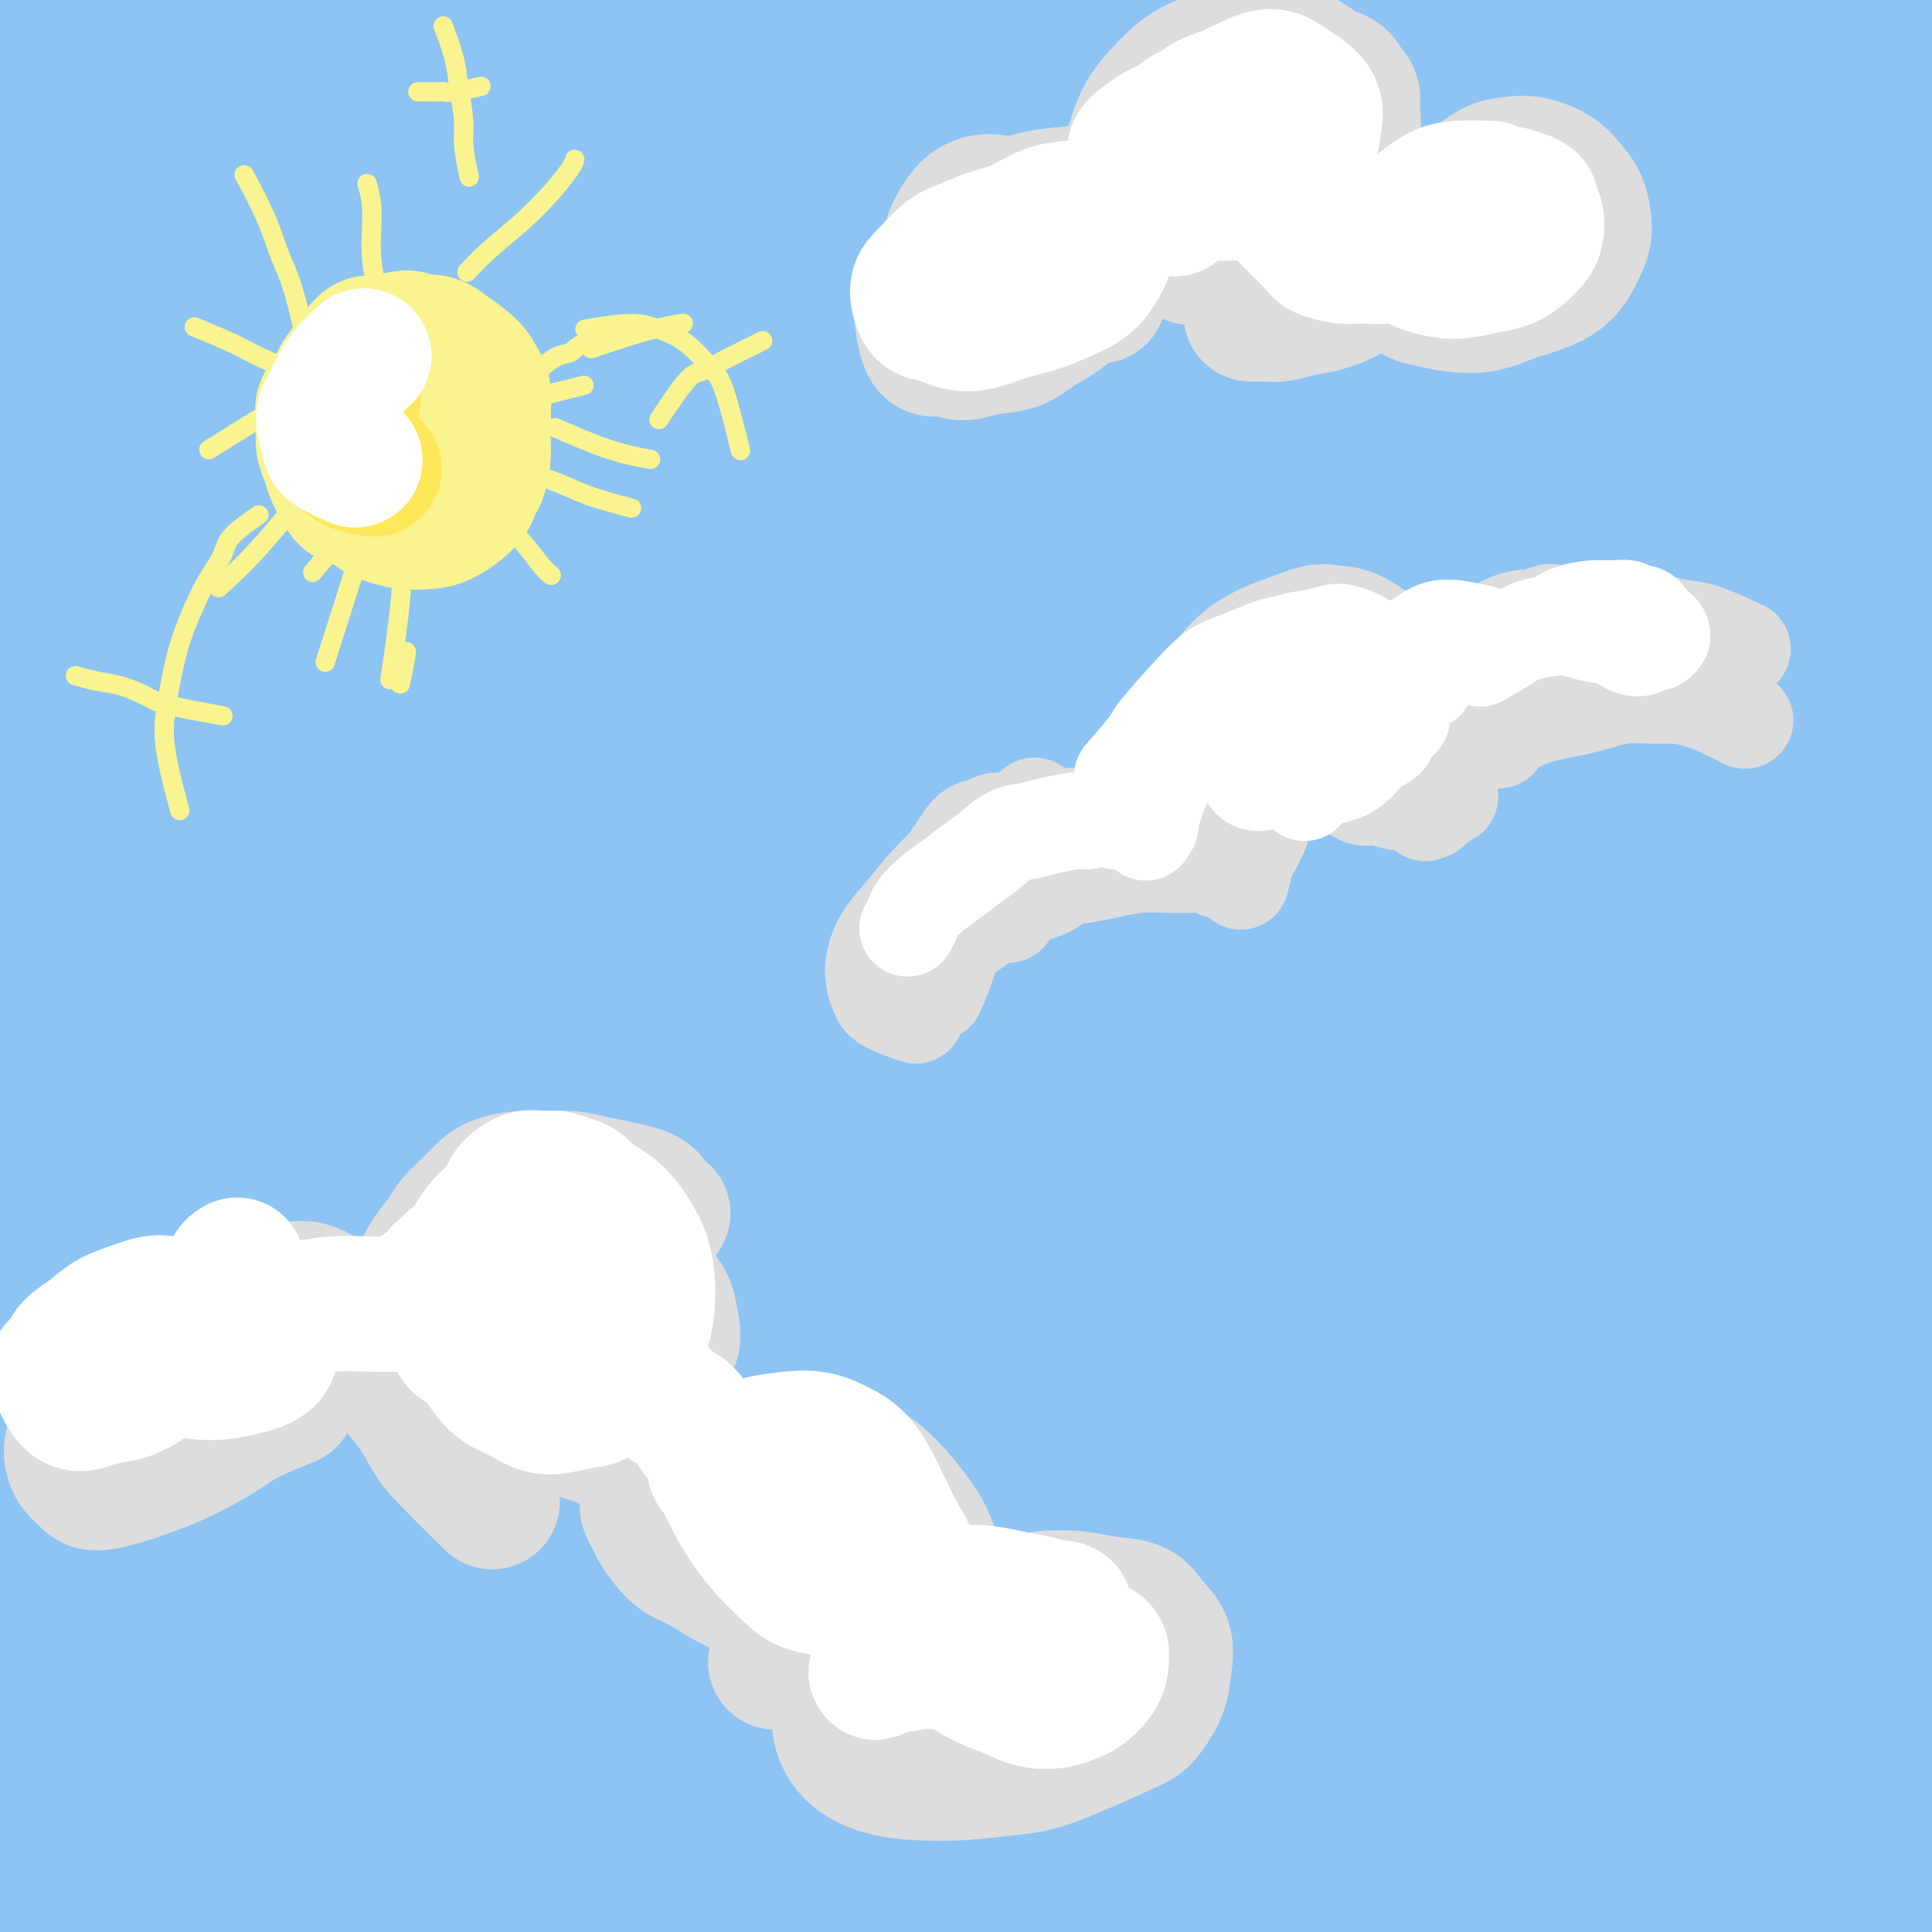 <svg viewBox='0 0 400 400' version='1.1' xmlns='http://www.w3.org/2000/svg' xmlns:xlink='http://www.w3.org/1999/xlink'><rect x="0" y="0" width="400" height="400" fill="#333333" stroke="none"/><g fill='none' stroke='rgb(141,196,244)' stroke-width='28' stroke-linecap='round' stroke-linejoin='round'><path d='M99,290c-0.068,0.512 -0.137,1.023 0,0c0.137,-1.023 0.479,-3.582 1,-5c0.521,-1.418 1.221,-1.697 8,-9c6.779,-7.303 19.636,-21.629 28,-31c8.364,-9.371 12.233,-13.785 18,-20c5.767,-6.215 13.431,-14.230 21,-22c7.569,-7.770 15.043,-15.296 23,-23c7.957,-7.704 16.396,-15.587 25,-23c8.604,-7.413 17.375,-14.357 26,-21c8.625,-6.643 17.106,-12.984 25,-18c7.894,-5.016 15.200,-8.706 22,-12c6.800,-3.294 13.095,-6.192 18,-8c4.905,-1.808 8.420,-2.525 11,-3c2.580,-0.475 4.224,-0.709 5,0c0.776,0.709 0.685,2.362 -1,4c-1.685,1.638 -4.963,3.260 -9,6c-4.037,2.740 -8.833,6.597 -16,11c-7.167,4.403 -16.705,9.351 -26,15c-9.295,5.649 -18.345,12.000 -29,19c-10.655,7.000 -22.913,14.651 -35,23c-12.087,8.349 -24.001,17.396 -36,27c-11.999,9.604 -24.082,19.764 -36,30c-11.918,10.236 -23.671,20.546 -35,31c-11.329,10.454 -22.235,21.050 -32,31c-9.765,9.950 -18.389,19.252 -26,28c-7.611,8.748 -14.210,16.941 -20,24c-5.790,7.059 -10.772,12.984 -14,17c-3.228,4.016 -4.702,6.122 -6,8c-1.298,1.878 -2.420,3.529 -2,4c0.420,0.471 2.382,-0.237 5,-2c2.618,-1.763 5.893,-4.580 10,-9c4.107,-4.420 9.048,-10.442 15,-18c5.952,-7.558 12.916,-16.651 20,-26c7.084,-9.349 14.287,-18.952 22,-29c7.713,-10.048 15.935,-20.540 25,-32c9.065,-11.460 18.973,-23.889 29,-36c10.027,-12.111 20.173,-23.904 31,-36c10.827,-12.096 22.336,-24.497 34,-36c11.664,-11.503 23.482,-22.110 35,-32c11.518,-9.890 22.737,-19.063 33,-27c10.263,-7.937 19.571,-14.637 28,-20c8.429,-5.363 15.980,-9.389 21,-12c5.020,-2.611 7.510,-3.805 10,-5'/><path d='M325,53c8.065,-5.039 -1.274,0.863 -8,5c-6.726,4.137 -10.840,6.509 -18,11c-7.160,4.491 -17.367,11.102 -28,18c-10.633,6.898 -21.692,14.083 -33,22c-11.308,7.917 -22.866,16.565 -35,26c-12.134,9.435 -24.843,19.657 -37,30c-12.157,10.343 -23.762,20.809 -35,31c-11.238,10.191 -22.109,20.109 -32,30c-9.891,9.891 -18.803,19.756 -27,29c-8.197,9.244 -15.678,17.868 -22,25c-6.322,7.132 -11.485,12.773 -16,18c-4.515,5.227 -8.382,10.041 -11,13c-2.618,2.959 -3.985,4.063 -5,5c-1.015,0.937 -1.677,1.706 -2,1c-0.323,-0.706 -0.307,-2.889 1,-6c1.307,-3.111 3.907,-7.151 7,-14c3.093,-6.849 6.681,-16.507 11,-27c4.319,-10.493 9.369,-21.820 15,-33c5.631,-11.180 11.841,-22.213 18,-34c6.159,-11.787 12.266,-24.327 19,-36c6.734,-11.673 14.094,-22.479 21,-33c6.906,-10.521 13.359,-20.757 19,-30c5.641,-9.243 10.469,-17.492 14,-24c3.531,-6.508 5.763,-11.275 7,-14c1.237,-2.725 1.477,-3.410 1,-4c-0.477,-0.590 -1.672,-1.086 -4,0c-2.328,1.086 -5.788,3.754 -10,7c-4.212,3.246 -9.176,7.071 -15,12c-5.824,4.929 -12.506,10.964 -19,17c-6.494,6.036 -12.798,12.074 -19,18c-6.202,5.926 -12.300,11.741 -18,17c-5.700,5.259 -11.001,9.960 -16,14c-4.999,4.040 -9.694,7.417 -14,10c-4.306,2.583 -8.221,4.372 -11,5c-2.779,0.628 -4.423,0.096 -6,-1c-1.577,-1.096 -3.089,-2.755 -4,-5c-0.911,-2.245 -1.222,-5.077 -1,-9c0.222,-3.923 0.976,-8.937 2,-14c1.024,-5.063 2.317,-10.176 4,-16c1.683,-5.824 3.755,-12.360 6,-19c2.245,-6.640 4.661,-13.385 7,-20c2.339,-6.615 4.599,-13.098 7,-19c2.401,-5.902 4.943,-11.221 7,-16c2.057,-4.779 3.631,-9.017 5,-12c1.369,-2.983 2.534,-4.709 3,-6c0.466,-1.291 0.233,-2.145 0,-3'/><path d='M53,22c5.300,-14.701 1.049,-3.953 -1,1c-2.049,4.953 -1.898,4.111 -3,6c-1.102,1.889 -3.458,6.508 -6,12c-2.542,5.492 -5.270,11.858 -8,18c-2.730,6.142 -5.461,12.060 -8,18c-2.539,5.940 -4.884,11.903 -7,17c-2.116,5.097 -4.002,9.330 -6,13c-1.998,3.670 -4.106,6.779 -6,9c-1.894,2.221 -3.572,3.554 -5,4c-1.428,0.446 -2.604,0.004 -4,-1c-1.396,-1.004 -3.012,-2.571 -4,-5c-0.988,-2.429 -1.349,-5.720 -2,-10c-0.651,-4.280 -1.590,-9.548 -2,-15c-0.410,-5.452 -0.289,-11.088 0,-17c0.289,-5.912 0.746,-12.102 1,-17c0.254,-4.898 0.305,-8.505 2,-17c1.695,-8.495 5.033,-21.878 7,-29c1.967,-7.122 2.562,-7.984 3,-9c0.438,-1.016 0.718,-2.186 1,-3c0.282,-0.814 0.566,-1.271 1,-1c0.434,0.271 1.017,1.270 1,3c-0.017,1.730 -0.634,4.190 -1,8c-0.366,3.810 -0.480,8.970 -1,15c-0.520,6.030 -1.446,12.930 -2,20c-0.554,7.070 -0.736,14.309 -1,22c-0.264,7.691 -0.610,15.835 -1,23c-0.390,7.165 -0.826,13.351 -1,19c-0.174,5.649 -0.087,10.760 0,14c0.087,3.240 0.175,4.608 0,6c-0.175,1.392 -0.612,2.806 -1,3c-0.388,0.194 -0.728,-0.834 -1,-2c-0.272,-1.166 -0.478,-2.472 -1,-5c-0.522,-2.528 -1.362,-6.280 -2,-11c-0.638,-4.720 -1.074,-10.408 -1,-16c0.074,-5.592 0.657,-11.087 1,-17c0.343,-5.913 0.444,-12.244 1,-19c0.556,-6.756 1.565,-13.936 3,-21c1.435,-7.064 3.295,-14.013 5,-20c1.705,-5.987 3.256,-11.012 5,-15c1.744,-3.988 3.683,-6.939 5,-9c1.317,-2.061 2.013,-3.233 3,-4c0.987,-0.767 2.266,-1.130 3,-1c0.734,0.130 0.924,0.751 1,3c0.076,2.249 0.038,6.124 0,10'/><path d='M21,2c-0.195,4.996 -1.182,10.985 -2,18c-0.818,7.015 -1.468,15.057 -2,25c-0.532,9.943 -0.946,21.786 -1,31c-0.054,9.214 0.254,15.800 2,34c1.746,18.200 4.932,48.015 9,74c4.068,25.985 9.020,48.138 11,57c1.980,8.862 0.990,4.431 0,0'/><path d='M28,321c0.967,0.389 1.934,0.778 0,0c-1.934,-0.778 -6.770,-2.723 -10,-5c-3.230,-2.277 -4.854,-4.886 -6,-8c-1.146,-3.114 -1.814,-6.732 -3,-11c-1.186,-4.268 -2.890,-9.187 -4,-14c-1.110,-4.813 -1.627,-9.519 -2,-15c-0.373,-5.481 -0.604,-11.737 -1,-18c-0.396,-6.263 -0.959,-12.532 -1,-19c-0.041,-6.468 0.439,-13.135 1,-20c0.561,-6.865 1.202,-13.929 2,-21c0.798,-7.071 1.753,-14.151 3,-21c1.247,-6.849 2.787,-13.468 4,-20c1.213,-6.532 2.098,-12.978 3,-18c0.902,-5.022 1.820,-8.621 4,-16c2.180,-7.379 5.623,-18.537 7,-23c1.377,-4.463 0.689,-2.232 0,0'/><path d='M46,273c-0.112,0.180 -0.223,0.360 0,0c0.223,-0.360 0.781,-1.260 6,-10c5.219,-8.740 15.100,-25.319 23,-37c7.900,-11.681 13.819,-18.465 21,-27c7.181,-8.535 15.623,-18.822 24,-29c8.377,-10.178 16.688,-20.249 26,-31c9.312,-10.751 19.625,-22.183 30,-33c10.375,-10.817 20.813,-21.018 31,-31c10.187,-9.982 20.124,-19.746 29,-28c8.876,-8.254 16.691,-14.998 23,-20c6.309,-5.002 11.114,-8.263 14,-10c2.886,-1.737 3.855,-1.951 4,-2c0.145,-0.049 -0.533,0.065 0,0c0.533,-0.065 2.279,-0.311 1,2c-1.279,2.311 -5.582,7.177 -15,16c-9.418,8.823 -23.950,21.601 -30,27c-6.050,5.399 -3.618,3.418 -13,13c-9.382,9.582 -30.580,30.726 -46,47c-15.420,16.274 -25.064,27.676 -30,33c-4.936,5.324 -5.164,4.569 -15,16c-9.836,11.431 -29.281,35.049 -42,50c-12.719,14.951 -18.712,21.236 -25,29c-6.288,7.764 -12.871,17.008 -18,24c-5.129,6.992 -8.803,11.733 -11,15c-2.197,3.267 -2.917,5.059 -4,7c-1.083,1.941 -2.531,4.030 -3,5c-0.469,0.970 0.040,0.820 0,1c-0.040,0.180 -0.629,0.688 0,0c0.629,-0.688 2.477,-2.573 7,-9c4.523,-6.427 11.720,-17.396 20,-31c8.280,-13.604 17.644,-29.842 22,-37c4.356,-7.158 3.704,-5.237 11,-17c7.296,-11.763 22.540,-37.211 33,-54c10.460,-16.789 16.137,-24.918 23,-34c6.863,-9.082 14.912,-19.115 21,-27c6.088,-7.885 10.217,-13.622 13,-18c2.783,-4.378 4.221,-7.398 5,-9c0.779,-1.602 0.898,-1.785 1,-2c0.102,-0.215 0.188,-0.461 0,0c-0.188,0.461 -0.648,1.629 -6,7c-5.352,5.371 -15.594,14.945 -26,25c-10.406,10.055 -20.975,20.592 -31,31c-10.025,10.408 -19.507,20.687 -29,31c-9.493,10.313 -18.998,20.661 -27,30c-8.002,9.339 -14.501,17.670 -21,26'/><path d='M42,212c-14.581,16.637 -12.534,14.731 -14,17c-1.466,2.269 -6.445,8.713 -9,12c-2.555,3.287 -2.687,3.417 -3,4c-0.313,0.583 -0.807,1.617 -1,2c-0.193,0.383 -0.084,0.114 0,0c0.084,-0.114 0.145,-0.071 5,-7c4.855,-6.929 14.505,-20.828 23,-34c8.495,-13.172 15.837,-25.615 24,-38c8.163,-12.385 17.149,-24.712 27,-39c9.851,-14.288 20.566,-30.538 26,-39c5.434,-8.462 5.585,-9.135 11,-17c5.415,-7.865 16.093,-22.920 21,-30c4.907,-7.080 4.043,-6.185 4,-6c-0.043,0.185 0.735,-0.340 1,0c0.265,0.340 0.015,1.543 -1,3c-1.015,1.457 -2.797,3.166 -9,11c-6.203,7.834 -16.826,21.792 -27,35c-10.174,13.208 -19.899,25.666 -29,39c-9.101,13.334 -17.579,27.543 -26,42c-8.421,14.457 -16.786,29.163 -25,43c-8.214,13.837 -16.278,26.807 -23,39c-6.722,12.193 -12.102,23.611 -15,29c-2.898,5.389 -3.314,4.749 -5,8c-1.686,3.251 -4.642,10.393 -6,14c-1.358,3.607 -1.116,3.679 -1,4c0.116,0.321 0.108,0.892 0,1c-0.108,0.108 -0.314,-0.247 1,-3c1.314,-2.753 4.149,-7.906 10,-18c5.851,-10.094 14.720,-25.131 22,-39c7.280,-13.869 12.972,-26.570 20,-40c7.028,-13.430 15.391,-27.590 23,-41c7.609,-13.410 14.463,-26.069 22,-38c7.537,-11.931 15.757,-23.135 23,-33c7.243,-9.865 13.510,-18.390 17,-23c3.490,-4.610 4.205,-5.304 6,-7c1.795,-1.696 4.672,-4.393 6,-5c1.328,-0.607 1.106,0.876 1,2c-0.106,1.124 -0.097,1.888 -3,7c-2.903,5.112 -8.717,14.573 -16,26c-7.283,11.427 -16.036,24.821 -24,37c-7.964,12.179 -15.138,23.144 -22,34c-6.862,10.856 -13.413,21.602 -20,32c-6.587,10.398 -13.209,20.447 -18,29c-4.791,8.553 -7.751,15.610 -11,22c-3.249,6.390 -6.785,12.111 -9,16c-2.215,3.889 -3.107,5.944 -4,8'/><path d='M14,271c-4.171,8.000 -2.599,5.001 -2,4c0.599,-1.001 0.226,-0.002 0,1c-0.226,1.002 -0.306,2.009 0,0c0.306,-2.009 0.998,-7.032 7,-25c6.002,-17.968 17.314,-48.879 23,-64c5.686,-15.121 5.746,-14.453 9,-22c3.254,-7.547 9.702,-23.311 16,-37c6.298,-13.689 12.444,-25.303 18,-36c5.556,-10.697 10.521,-20.476 14,-27c3.479,-6.524 5.472,-9.793 7,-12c1.528,-2.207 2.589,-3.353 3,-4c0.411,-0.647 0.170,-0.794 0,0c-0.170,0.794 -0.268,2.530 -3,6c-2.732,3.470 -8.097,8.675 -15,17c-6.903,8.325 -15.342,19.771 -22,29c-6.658,9.229 -11.534,16.243 -16,23c-4.466,6.757 -8.521,13.259 -12,19c-3.479,5.741 -6.382,10.723 -9,15c-2.618,4.277 -4.951,7.850 -7,11c-2.049,3.150 -3.812,5.876 -5,8c-1.188,2.124 -1.800,3.647 -2,5c-0.200,1.353 0.011,2.538 0,3c-0.011,0.462 -0.245,0.202 0,1c0.245,0.798 0.971,2.654 6,-3c5.029,-5.654 14.363,-18.816 19,-25c4.637,-6.184 4.577,-5.388 11,-18c6.423,-12.612 19.330,-38.630 29,-56c9.670,-17.370 16.103,-26.091 22,-35c5.897,-8.909 11.257,-18.005 15,-25c3.743,-6.995 5.868,-11.888 8,-15c2.132,-3.112 4.269,-4.444 5,-5c0.731,-0.556 0.055,-0.335 0,0c-0.055,0.335 0.511,0.786 0,2c-0.511,1.214 -2.101,3.192 -6,8c-3.899,4.808 -10.109,12.448 -19,23c-8.891,10.552 -20.462,24.018 -29,35c-8.538,10.982 -14.042,19.480 -21,30c-6.958,10.520 -15.370,23.062 -20,29c-4.630,5.938 -5.478,5.274 -10,13c-4.522,7.726 -12.716,23.844 -17,32c-4.284,8.156 -4.656,8.351 -6,10c-1.344,1.649 -3.658,4.751 -5,7c-1.342,2.249 -1.710,3.644 -2,4c-0.290,0.356 -0.501,-0.327 -1,0c-0.499,0.327 -1.285,1.665 1,-2c2.285,-3.665 7.643,-12.332 13,-21'/><path d='M11,174c2.661,-4.810 2.812,-5.337 9,-19c6.188,-13.663 18.413,-40.464 28,-60c9.587,-19.536 16.537,-31.809 20,-38c3.463,-6.191 3.440,-6.302 9,-16c5.560,-9.698 16.703,-28.985 23,-39c6.297,-10.015 7.749,-10.758 9,-12c1.251,-1.242 2.300,-2.983 3,-4c0.700,-1.017 1.052,-1.309 1,-1c-0.052,0.309 -0.510,1.218 -2,3c-1.490,1.782 -4.014,4.435 -7,8c-2.986,3.565 -6.433,8.042 -13,16c-6.567,7.958 -16.255,19.399 -24,30c-7.745,10.601 -13.546,20.364 -19,29c-5.454,8.636 -10.560,16.145 -15,23c-4.440,6.855 -8.212,13.056 -11,18c-2.788,4.944 -4.591,8.629 -6,12c-1.409,3.371 -2.424,6.426 -3,8c-0.576,1.574 -0.712,1.665 -1,2c-0.288,0.335 -0.728,0.913 -1,1c-0.272,0.087 -0.378,-0.317 1,-5c1.378,-4.683 4.238,-13.646 8,-24c3.762,-10.354 8.425,-22.101 13,-33c4.575,-10.899 9.061,-20.951 13,-30c3.939,-9.049 7.332,-17.095 10,-23c2.668,-5.905 4.612,-9.670 6,-13c1.388,-3.330 2.221,-6.227 3,-8c0.779,-1.773 1.504,-2.423 2,-3c0.496,-0.577 0.764,-1.082 0,-1c-0.764,0.082 -2.561,0.752 -4,2c-1.439,1.248 -2.519,3.075 -4,5c-1.481,1.925 -3.362,3.948 -9,10c-5.638,6.052 -15.031,16.132 -22,24c-6.969,7.868 -11.513,13.524 -15,18c-3.487,4.476 -5.918,7.771 -8,10c-2.082,2.229 -3.814,3.392 -5,4c-1.186,0.608 -1.826,0.662 -2,1c-0.174,0.338 0.118,0.959 0,0c-0.118,-0.959 -0.646,-3.496 0,-7c0.646,-3.504 2.467,-7.973 5,-13c2.533,-5.027 5.777,-10.613 10,-17c4.223,-6.387 9.425,-13.574 14,-20c4.575,-6.426 8.521,-12.089 12,-17c3.479,-4.911 6.489,-9.069 9,-12c2.511,-2.931 4.522,-4.635 6,-6c1.478,-1.365 2.422,-2.390 3,-3c0.578,-0.610 0.789,-0.805 1,-1'/><path d='M58,-27c7.153,-9.085 2.536,-2.297 1,1c-1.536,3.297 0.010,3.102 0,4c-0.010,0.898 -1.576,2.889 -2,4c-0.424,1.111 0.292,1.343 -3,8c-3.292,6.657 -10.593,19.740 -14,26c-3.407,6.260 -2.921,5.699 -5,10c-2.079,4.301 -6.724,13.464 -11,22c-4.276,8.536 -8.184,16.443 -11,25c-2.816,8.557 -4.541,17.763 -8,28c-3.459,10.237 -8.653,21.504 -12,32c-3.347,10.496 -4.848,20.220 -7,30c-2.152,9.780 -4.955,19.614 -7,28c-2.045,8.386 -3.330,15.324 -4,21c-0.670,5.676 -0.724,10.091 -1,14c-0.276,3.909 -0.775,7.311 -1,10c-0.225,2.689 -0.175,4.664 0,6c0.175,1.336 0.476,2.032 1,3c0.524,0.968 1.270,2.207 2,3c0.730,0.793 1.442,1.141 3,1c1.558,-0.141 3.962,-0.769 7,-2c3.038,-1.231 6.711,-3.063 11,-6c4.289,-2.937 9.196,-6.977 14,-12c4.804,-5.023 9.506,-11.029 14,-17c4.494,-5.971 8.781,-11.908 13,-18c4.219,-6.092 8.370,-12.339 12,-18c3.630,-5.661 6.737,-10.737 10,-17c3.263,-6.263 6.681,-13.712 10,-20c3.319,-6.288 6.539,-11.416 9,-16c2.461,-4.584 4.162,-8.625 6,-12c1.838,-3.375 3.814,-6.086 5,-8c1.186,-1.914 1.581,-3.033 2,-4c0.419,-0.967 0.861,-1.781 1,-2c0.139,-0.219 -0.024,0.159 0,0c0.024,-0.159 0.235,-0.853 -1,0c-1.235,0.853 -3.916,3.253 -6,5c-2.084,1.747 -3.571,2.841 -5,4c-1.429,1.159 -2.800,2.383 -4,4c-1.200,1.617 -2.228,3.626 -4,6c-1.772,2.374 -4.289,5.114 -7,9c-2.711,3.886 -5.617,8.918 -8,14c-2.383,5.082 -4.244,10.214 -7,16c-2.756,5.786 -6.407,12.224 -9,18c-2.593,5.776 -4.128,10.888 -6,16c-1.872,5.112 -4.081,10.222 -5,13c-0.919,2.778 -0.548,3.222 -2,8c-1.452,4.778 -4.726,13.889 -8,23'/><path d='M21,233c-6.721,17.078 -5.023,12.773 -5,14c0.023,1.227 -1.629,7.985 -3,13c-1.371,5.015 -2.460,8.288 -3,12c-0.540,3.712 -0.530,7.864 -1,12c-0.470,4.136 -1.421,8.254 -2,13c-0.579,4.746 -0.785,10.118 -1,15c-0.215,4.882 -0.440,9.274 -1,13c-0.560,3.726 -1.456,6.788 -2,10c-0.544,3.212 -0.735,6.576 -1,10c-0.265,3.424 -0.605,6.910 -1,10c-0.395,3.090 -0.845,5.784 -1,9c-0.155,3.216 -0.016,6.953 0,10c0.016,3.047 -0.090,5.402 0,8c0.090,2.598 0.377,5.437 1,9c0.623,3.563 1.581,7.850 2,10c0.419,2.150 0.297,2.162 1,5c0.703,2.838 2.229,8.500 3,12c0.771,3.500 0.787,4.837 1,6c0.213,1.163 0.623,2.150 1,3c0.377,0.850 0.720,1.561 1,2c0.280,0.439 0.495,0.607 1,0c0.505,-0.607 1.298,-1.988 2,-4c0.702,-2.012 1.312,-4.656 2,-9c0.688,-4.344 1.454,-10.388 3,-18c1.546,-7.612 3.871,-16.791 6,-25c2.129,-8.209 4.061,-15.447 6,-23c1.939,-7.553 3.886,-15.420 6,-23c2.114,-7.580 4.396,-14.873 7,-22c2.604,-7.127 5.532,-14.089 8,-20c2.468,-5.911 4.476,-10.773 7,-16c2.524,-5.227 5.562,-10.820 8,-15c2.438,-4.180 4.275,-6.946 6,-9c1.725,-2.054 3.336,-3.397 4,-4c0.664,-0.603 0.380,-0.465 1,0c0.620,0.465 2.146,1.257 3,2c0.854,0.743 1.038,1.436 1,4c-0.038,2.564 -0.297,6.998 -2,15c-1.703,8.002 -4.850,19.572 -9,31c-4.150,11.428 -9.303,22.713 -14,33c-4.697,10.287 -8.939,19.576 -14,29c-5.061,9.424 -10.942,18.983 -16,28c-5.058,9.017 -9.292,17.494 -13,25c-3.708,7.506 -6.891,14.043 -10,19c-3.109,4.957 -6.145,8.335 -8,11c-1.855,2.665 -2.530,4.619 -3,6c-0.470,1.381 -0.735,2.191 -1,3'/><path d='M-9,447c-10.089,19.158 -2.811,6.554 0,2c2.811,-4.554 1.155,-1.057 1,0c-0.155,1.057 1.193,-0.325 4,-2c2.807,-1.675 7.075,-3.641 13,-7c5.925,-3.359 13.506,-8.109 21,-13c7.494,-4.891 14.901,-9.924 23,-15c8.099,-5.076 16.890,-10.197 26,-15c9.110,-4.803 18.537,-9.289 28,-14c9.463,-4.711 18.960,-9.647 29,-14c10.040,-4.353 20.622,-8.122 30,-12c9.378,-3.878 17.553,-7.864 26,-11c8.447,-3.136 17.166,-5.424 25,-7c7.834,-1.576 14.785,-2.442 22,-3c7.215,-0.558 14.696,-0.807 18,-1c3.304,-0.193 2.433,-0.330 6,0c3.567,0.330 11.571,1.127 16,2c4.429,0.873 5.281,1.822 7,3c1.719,1.178 4.305,2.583 6,4c1.695,1.417 2.498,2.844 3,4c0.502,1.156 0.704,2.039 1,3c0.296,0.961 0.685,1.999 0,3c-0.685,1.001 -2.443,1.963 -4,3c-1.557,1.037 -2.912,2.148 -5,3c-2.088,0.852 -4.910,1.445 -10,3c-5.090,1.555 -12.448,4.074 -21,6c-8.552,1.926 -18.298,3.260 -28,4c-9.702,0.740 -19.358,0.886 -29,1c-9.642,0.114 -19.269,0.198 -29,1c-9.731,0.802 -19.567,2.324 -30,3c-10.433,0.676 -21.463,0.507 -32,2c-10.537,1.493 -20.580,4.650 -31,7c-10.420,2.350 -21.215,3.894 -31,6c-9.785,2.106 -18.558,4.774 -26,7c-7.442,2.226 -13.552,4.011 -19,6c-5.448,1.989 -10.233,4.182 -13,6c-2.767,1.818 -3.516,3.259 -4,4c-0.484,0.741 -0.705,0.781 -1,1c-0.295,0.219 -0.666,0.616 0,1c0.666,0.384 2.370,0.754 6,1c3.630,0.246 9.186,0.368 17,0c7.814,-0.368 17.885,-1.226 28,-2c10.115,-0.774 20.274,-1.464 31,-2c10.726,-0.536 22.019,-0.917 34,-2c11.981,-1.083 24.649,-2.869 38,-4c13.351,-1.131 27.386,-1.609 41,-2c13.614,-0.391 26.807,-0.696 40,-1'/><path d='M218,406c39.670,-2.439 32.844,-2.036 38,-2c5.156,0.036 22.295,-0.295 35,-1c12.705,-0.705 20.977,-1.782 29,-2c8.023,-0.218 15.798,0.425 22,1c6.202,0.575 10.832,1.083 15,1c4.168,-0.083 7.874,-0.755 10,-1c2.126,-0.245 2.672,-0.062 4,0c1.328,0.062 3.438,0.002 5,0c1.562,-0.002 2.576,0.053 3,0c0.424,-0.053 0.257,-0.212 0,0c-0.257,0.212 -0.604,0.797 -2,1c-1.396,0.203 -3.841,0.024 -6,0c-2.159,-0.024 -4.032,0.108 -10,0c-5.968,-0.108 -16.031,-0.455 -27,-1c-10.969,-0.545 -22.846,-1.286 -33,-2c-10.154,-0.714 -18.587,-1.400 -27,-2c-8.413,-0.600 -16.805,-1.112 -25,-2c-8.195,-0.888 -16.192,-2.150 -24,-3c-7.808,-0.850 -15.426,-1.289 -23,-2c-7.574,-0.711 -15.103,-1.695 -22,-3c-6.897,-1.305 -13.163,-2.933 -20,-4c-6.837,-1.067 -14.245,-1.574 -21,-2c-6.755,-0.426 -12.859,-0.772 -19,-1c-6.141,-0.228 -12.321,-0.339 -18,0c-5.679,0.339 -10.859,1.129 -16,2c-5.141,0.871 -10.245,1.824 -14,3c-3.755,1.176 -6.163,2.575 -8,4c-1.837,1.425 -3.105,2.877 -4,4c-0.895,1.123 -1.417,1.917 -1,3c0.417,1.083 1.774,2.456 6,4c4.226,1.544 11.322,3.260 14,4c2.678,0.740 0.937,0.503 11,1c10.063,0.497 31.929,1.728 46,2c14.071,0.272 20.347,-0.413 29,-1c8.653,-0.587 19.681,-1.074 31,-1c11.319,0.074 22.927,0.710 33,1c10.073,0.290 18.609,0.235 27,0c8.391,-0.235 16.637,-0.652 24,-1c7.363,-0.348 13.843,-0.629 20,-1c6.157,-0.371 11.992,-0.832 17,-1c5.008,-0.168 9.189,-0.044 13,0c3.811,0.044 7.250,0.006 10,0c2.750,-0.006 4.809,0.019 6,0c1.191,-0.019 1.513,-0.082 2,0c0.487,0.082 1.139,0.309 1,0c-0.139,-0.309 -1.070,-1.155 -2,-2'/><path d='M347,402c-0.713,-0.598 -1.497,-1.095 -9,-2c-7.503,-0.905 -21.725,-2.220 -35,-3c-13.275,-0.780 -25.602,-1.026 -36,-2c-10.398,-0.974 -18.869,-2.677 -29,-4c-10.131,-1.323 -21.924,-2.266 -33,-3c-11.076,-0.734 -21.435,-1.257 -32,-2c-10.565,-0.743 -21.335,-1.704 -32,-2c-10.665,-0.296 -21.224,0.073 -31,0c-9.776,-0.073 -18.767,-0.587 -27,-1c-8.233,-0.413 -15.707,-0.726 -22,-1c-6.293,-0.274 -11.405,-0.509 -16,-1c-4.595,-0.491 -8.671,-1.238 -12,-2c-3.329,-0.762 -5.909,-1.539 -8,-2c-2.091,-0.461 -3.691,-0.606 -5,-1c-1.309,-0.394 -2.326,-1.037 -3,-2c-0.674,-0.963 -1.005,-2.246 -1,-4c0.005,-1.754 0.348,-3.980 3,-7c2.652,-3.020 7.614,-6.833 15,-12c7.386,-5.167 17.195,-11.687 26,-17c8.805,-5.313 16.606,-9.420 25,-14c8.394,-4.580 17.380,-9.633 25,-14c7.620,-4.367 13.872,-8.047 19,-11c5.128,-2.953 9.131,-5.178 12,-7c2.869,-1.822 4.602,-3.239 6,-4c1.398,-0.761 2.460,-0.866 3,-1c0.540,-0.134 0.560,-0.298 0,0c-0.560,0.298 -1.698,1.059 -3,2c-1.302,0.941 -2.768,2.062 -7,4c-4.232,1.938 -11.229,4.693 -23,10c-11.771,5.307 -28.317,13.168 -36,17c-7.683,3.832 -6.502,3.637 -15,8c-8.498,4.363 -26.673,13.284 -37,19c-10.327,5.716 -12.806,8.226 -16,10c-3.194,1.774 -7.104,2.810 -10,4c-2.896,1.190 -4.777,2.533 -6,3c-1.223,0.467 -1.788,0.058 -2,0c-0.212,-0.058 -0.071,0.236 0,0c0.071,-0.236 0.073,-1.001 2,-3c1.927,-1.999 5.780,-5.234 12,-11c6.220,-5.766 14.807,-14.065 24,-22c9.193,-7.935 18.992,-15.506 28,-23c9.008,-7.494 17.226,-14.911 25,-21c7.774,-6.089 15.104,-10.848 21,-15c5.896,-4.152 10.357,-7.695 14,-10c3.643,-2.305 6.470,-3.373 8,-4c1.530,-0.627 1.765,-0.814 2,-1'/><path d='M131,250c7.347,-4.502 3.214,-0.757 1,2c-2.214,2.757 -2.511,4.525 -5,8c-2.489,3.475 -7.172,8.658 -14,16c-6.828,7.342 -15.801,16.844 -24,25c-8.199,8.156 -15.622,14.966 -22,22c-6.378,7.034 -11.710,14.291 -16,20c-4.290,5.709 -7.539,9.870 -10,13c-2.461,3.130 -4.134,5.230 -5,7c-0.866,1.770 -0.925,3.211 -1,4c-0.075,0.789 -0.168,0.927 0,1c0.168,0.073 0.595,0.081 5,-2c4.405,-2.081 12.786,-6.252 23,-14c10.214,-7.748 22.260,-19.073 34,-30c11.740,-10.927 23.173,-21.455 37,-33c13.827,-11.545 30.046,-24.105 45,-37c14.954,-12.895 28.642,-26.123 43,-38c14.358,-11.877 29.385,-22.401 43,-33c13.615,-10.599 25.820,-21.272 36,-29c10.180,-7.728 18.337,-12.511 24,-16c5.663,-3.489 8.832,-5.685 11,-7c2.168,-1.315 3.335,-1.751 4,-2c0.665,-0.249 0.829,-0.313 1,0c0.171,0.313 0.349,1.003 0,2c-0.349,0.997 -1.225,2.301 -5,5c-3.775,2.699 -10.449,6.792 -21,15c-10.551,8.208 -24.980,20.530 -38,31c-13.020,10.470 -24.632,19.089 -37,28c-12.368,8.911 -25.494,18.115 -37,28c-11.506,9.885 -21.393,20.451 -34,32c-12.607,11.549 -27.935,24.082 -35,30c-7.065,5.918 -5.868,5.221 -15,15c-9.132,9.779 -28.592,30.034 -40,42c-11.408,11.966 -14.764,15.642 -18,20c-3.236,4.358 -6.354,9.397 -8,12c-1.646,2.603 -1.821,2.769 -2,4c-0.179,1.231 -0.361,3.528 -1,5c-0.639,1.472 -1.734,2.119 0,0c1.734,-2.119 6.297,-7.006 15,-17c8.703,-9.994 21.545,-25.096 33,-39c11.455,-13.904 21.524,-26.609 33,-41c11.476,-14.391 24.359,-30.466 37,-45c12.641,-14.534 25.039,-27.527 38,-40c12.961,-12.473 26.484,-24.426 39,-36c12.516,-11.574 24.023,-22.770 35,-32c10.977,-9.230 21.422,-16.494 29,-22c7.578,-5.506 12.289,-9.253 17,-13'/><path d='M326,111c8.750,-6.690 7.625,-5.917 8,-6c0.375,-0.083 2.251,-1.024 3,-1c0.749,0.024 0.372,1.014 0,2c-0.372,0.986 -0.738,1.969 -6,6c-5.262,4.031 -15.418,11.110 -29,21c-13.582,9.890 -30.589,22.591 -38,28c-7.411,5.409 -5.224,3.526 -17,13c-11.776,9.474 -37.514,30.306 -55,45c-17.486,14.694 -26.720,23.251 -37,33c-10.280,9.749 -21.606,20.692 -32,31c-10.394,10.308 -19.855,19.983 -28,29c-8.145,9.017 -14.973,17.378 -21,25c-6.027,7.622 -11.252,14.505 -14,18c-2.748,3.495 -3.017,3.601 -4,6c-0.983,2.399 -2.678,7.089 -3,9c-0.322,1.911 0.729,1.042 1,1c0.271,-0.042 -0.239,0.743 3,0c3.239,-0.743 10.225,-3.013 27,-17c16.775,-13.987 43.338,-39.692 66,-61c22.662,-21.308 41.422,-38.221 50,-46c8.578,-7.779 6.976,-6.424 24,-21c17.024,-14.576 52.676,-45.083 75,-63c22.324,-17.917 31.319,-23.245 42,-30c10.681,-6.755 23.048,-14.937 33,-21c9.952,-6.063 17.488,-10.005 23,-12c5.512,-1.995 9.000,-2.041 11,-2c2.000,0.041 2.511,0.168 3,1c0.489,0.832 0.956,2.368 0,5c-0.956,2.632 -3.335,6.359 -12,14c-8.665,7.641 -23.618,19.194 -38,30c-14.382,10.806 -28.195,20.863 -42,31c-13.805,10.137 -27.604,20.352 -41,31c-13.396,10.648 -26.389,21.728 -38,32c-11.611,10.272 -21.838,19.735 -32,29c-10.162,9.265 -20.258,18.332 -29,27c-8.742,8.668 -16.128,16.938 -23,25c-6.872,8.062 -13.228,15.917 -19,23c-5.772,7.083 -10.959,13.394 -15,19c-4.041,5.606 -6.935,10.508 -9,14c-2.065,3.492 -3.301,5.574 -4,7c-0.699,1.426 -0.861,2.195 -1,3c-0.139,0.805 -0.256,1.647 2,1c2.256,-0.647 6.883,-2.782 14,-9c7.117,-6.218 16.724,-16.520 26,-27c9.276,-10.480 18.222,-21.137 27,-31c8.778,-9.863 17.389,-18.931 26,-28'/><path d='M203,295c16.651,-18.293 18.778,-21.025 25,-27c6.222,-5.975 16.539,-15.192 25,-23c8.461,-7.808 15.065,-14.208 22,-20c6.935,-5.792 14.201,-10.975 21,-16c6.799,-5.025 13.132,-9.891 19,-14c5.868,-4.109 11.270,-7.459 17,-11c5.730,-3.541 11.787,-7.272 17,-10c5.213,-2.728 9.581,-4.452 13,-6c3.419,-1.548 5.891,-2.921 8,-4c2.109,-1.079 3.857,-1.863 5,-2c1.143,-0.137 1.681,0.374 2,1c0.319,0.626 0.420,1.366 -2,4c-2.420,2.634 -7.361,7.160 -13,12c-5.639,4.840 -11.974,9.993 -19,15c-7.026,5.007 -14.742,9.867 -23,16c-8.258,6.133 -17.060,13.540 -26,20c-8.940,6.460 -18.020,11.975 -27,18c-8.980,6.025 -17.859,12.562 -27,19c-9.141,6.438 -18.542,12.779 -27,19c-8.458,6.221 -15.973,12.321 -24,19c-8.027,6.679 -16.566,13.935 -24,21c-7.434,7.065 -13.764,13.939 -21,21c-7.236,7.061 -15.378,14.309 -23,22c-7.622,7.691 -14.723,15.824 -22,23c-7.277,7.176 -14.728,13.393 -23,22c-8.272,8.607 -17.363,19.602 -21,24c-3.637,4.398 -1.818,2.199 0,0'/><path d='M119,362c-0.022,0.035 -0.044,0.069 0,0c0.044,-0.069 0.153,-0.243 0,0c-0.153,0.243 -0.568,0.901 7,-7c7.568,-7.901 23.121,-24.363 32,-34c8.879,-9.637 11.086,-12.449 15,-17c3.914,-4.551 9.536,-10.841 15,-16c5.464,-5.159 10.769,-9.185 15,-13c4.231,-3.815 7.387,-7.417 10,-10c2.613,-2.583 4.683,-4.146 6,-5c1.317,-0.854 1.883,-0.999 2,-1c0.117,-0.001 -0.213,0.142 0,0c0.213,-0.142 0.969,-0.569 -1,1c-1.969,1.569 -6.662,5.136 -11,9c-4.338,3.864 -8.321,8.026 -13,12c-4.679,3.974 -10.054,7.759 -15,12c-4.946,4.241 -9.462,8.937 -14,13c-4.538,4.063 -9.099,7.494 -13,11c-3.901,3.506 -7.141,7.087 -10,10c-2.859,2.913 -5.337,5.159 -8,8c-2.663,2.841 -5.511,6.277 -8,9c-2.489,2.723 -4.619,4.734 -7,7c-2.381,2.266 -5.012,4.786 -7,7c-1.988,2.214 -3.333,4.123 -5,6c-1.667,1.877 -3.656,3.722 -5,5c-1.344,1.278 -2.044,1.988 -3,3c-0.956,1.012 -2.168,2.328 -3,3c-0.832,0.672 -1.284,0.702 -2,1c-0.716,0.298 -1.695,0.863 -2,1c-0.305,0.137 0.063,-0.156 0,0c-0.063,0.156 -0.557,0.760 -1,1c-0.443,0.240 -0.837,0.116 -1,0c-0.163,-0.116 -0.097,-0.225 0,0c0.097,0.225 0.226,0.782 0,1c-0.226,0.218 -0.807,0.097 -1,0c-0.193,-0.097 0.003,-0.169 0,0c-0.003,0.169 -0.205,0.580 0,1c0.205,0.420 0.816,0.850 1,1c0.184,0.150 -0.060,0.021 0,0c0.060,-0.021 0.422,0.065 1,0c0.578,-0.065 1.372,-0.282 3,-1c1.628,-0.718 4.092,-1.937 8,-5c3.908,-3.063 9.261,-7.971 15,-13c5.739,-5.029 11.864,-10.179 18,-16c6.136,-5.821 12.284,-12.313 19,-19c6.716,-6.687 14.000,-13.570 21,-20c7.000,-6.430 13.714,-12.409 21,-19c7.286,-6.591 15.143,-13.796 23,-21'/><path d='M221,267c19.700,-17.896 17.951,-15.137 22,-18c4.049,-2.863 13.896,-11.350 22,-18c8.104,-6.650 14.467,-11.465 21,-16c6.533,-4.535 13.238,-8.791 19,-13c5.762,-4.209 10.580,-8.371 15,-12c4.420,-3.629 8.441,-6.725 12,-9c3.559,-2.275 6.654,-3.729 9,-5c2.346,-1.271 3.942,-2.357 5,-3c1.058,-0.643 1.579,-0.842 2,-1c0.421,-0.158 0.744,-0.276 1,0c0.256,0.276 0.446,0.946 0,2c-0.446,1.054 -1.529,2.494 -3,5c-1.471,2.506 -3.329,6.080 -7,11c-3.671,4.920 -9.155,11.187 -14,17c-4.845,5.813 -9.051,11.172 -14,17c-4.949,5.828 -10.641,12.125 -16,18c-5.359,5.875 -10.384,11.327 -15,17c-4.616,5.673 -8.823,11.566 -13,17c-4.177,5.434 -8.325,10.408 -12,15c-3.675,4.592 -6.878,8.800 -10,13c-3.122,4.200 -6.163,8.391 -9,12c-2.837,3.609 -5.471,6.637 -8,10c-2.529,3.363 -4.954,7.061 -7,10c-2.046,2.939 -3.715,5.120 -5,7c-1.285,1.880 -2.187,3.460 -3,5c-0.813,1.540 -1.538,3.040 -2,4c-0.462,0.960 -0.660,1.381 -1,2c-0.340,0.619 -0.822,1.436 -1,2c-0.178,0.564 -0.051,0.875 0,1c0.051,0.125 0.025,0.062 0,0'/><path d='M208,340c0.174,-0.328 0.348,-0.657 0,0c-0.348,0.657 -1.217,2.299 0,0c1.217,-2.299 4.520,-8.539 9,-15c4.480,-6.461 10.138,-13.142 15,-19c4.862,-5.858 8.927,-10.893 14,-17c5.073,-6.107 11.154,-13.288 17,-20c5.846,-6.712 11.457,-12.957 17,-19c5.543,-6.043 11.019,-11.886 16,-17c4.981,-5.114 9.467,-9.499 13,-13c3.533,-3.501 6.112,-6.119 8,-8c1.888,-1.881 3.085,-3.027 4,-4c0.915,-0.973 1.548,-1.774 2,-2c0.452,-0.226 0.724,0.123 1,0c0.276,-0.123 0.557,-0.719 0,0c-0.557,0.719 -1.953,2.753 -7,8c-5.047,5.247 -13.745,13.708 -21,21c-7.255,7.292 -13.066,13.417 -19,19c-5.934,5.583 -11.990,10.625 -18,16c-6.010,5.375 -11.975,11.085 -18,17c-6.025,5.915 -12.110,12.036 -18,18c-5.890,5.964 -11.584,11.773 -17,18c-5.416,6.227 -10.555,12.873 -13,16c-2.445,3.127 -2.195,2.734 -5,7c-2.805,4.266 -8.666,13.191 -12,18c-3.334,4.809 -4.143,5.503 -5,7c-0.857,1.497 -1.764,3.795 -2,5c-0.236,1.205 0.198,1.315 0,2c-0.198,0.685 -1.030,1.945 2,0c3.030,-1.945 9.920,-7.095 13,-9c3.080,-1.905 2.349,-0.566 11,-11c8.651,-10.434 26.685,-32.641 34,-42c7.315,-9.359 3.911,-5.868 12,-14c8.089,-8.132 27.670,-27.885 40,-41c12.330,-13.115 17.410,-19.591 24,-27c6.590,-7.409 14.691,-15.751 22,-23c7.309,-7.249 13.827,-13.406 20,-19c6.173,-5.594 12.002,-10.626 15,-13c2.998,-2.374 3.167,-2.088 6,-4c2.833,-1.912 8.331,-6.020 11,-8c2.669,-1.980 2.511,-1.832 3,-1c0.489,0.832 1.626,2.347 -1,7c-2.626,4.653 -9.015,12.445 -20,25c-10.985,12.555 -26.567,29.873 -35,39c-8.433,9.127 -9.716,10.064 -11,11'/><path d='M315,248c-10.632,11.733 -14.212,16.065 -20,22c-5.788,5.935 -13.784,13.474 -20,20c-6.216,6.526 -10.654,12.039 -15,17c-4.346,4.961 -8.601,9.370 -12,14c-3.399,4.630 -5.942,9.481 -8,13c-2.058,3.519 -3.632,5.706 -5,8c-1.368,2.294 -2.529,4.695 -3,6c-0.471,1.305 -0.251,1.515 0,2c0.251,0.485 0.531,1.244 4,-3c3.469,-4.244 10.125,-13.493 16,-22c5.875,-8.507 10.970,-16.272 18,-26c7.030,-9.728 15.996,-21.419 19,-26c3.004,-4.581 0.047,-2.053 9,-14c8.953,-11.947 29.816,-38.371 39,-50c9.184,-11.629 6.688,-8.464 9,-11c2.312,-2.536 9.431,-10.774 14,-16c4.569,-5.226 6.587,-7.442 9,-10c2.413,-2.558 5.222,-5.459 7,-7c1.778,-1.541 2.526,-1.722 3,-2c0.474,-0.278 0.675,-0.653 1,-1c0.325,-0.347 0.773,-0.667 1,0c0.227,0.667 0.234,2.319 -5,9c-5.234,6.681 -15.709,18.390 -25,29c-9.291,10.610 -17.400,20.120 -25,29c-7.600,8.880 -14.693,17.130 -22,26c-7.307,8.870 -14.827,18.359 -22,27c-7.173,8.641 -13.998,16.433 -20,24c-6.002,7.567 -11.181,14.910 -16,22c-4.819,7.090 -9.278,13.928 -13,20c-3.722,6.072 -6.705,11.376 -9,16c-2.295,4.624 -3.900,8.566 -5,12c-1.100,3.434 -1.693,6.360 -2,8c-0.307,1.640 -0.327,1.994 0,3c0.327,1.006 1.000,2.666 6,-1c5.000,-3.666 14.328,-12.656 19,-17c4.672,-4.344 4.688,-4.041 12,-14c7.312,-9.959 21.922,-30.179 32,-43c10.078,-12.821 15.626,-18.243 22,-26c6.374,-7.757 13.573,-17.849 21,-27c7.427,-9.151 15.081,-17.362 22,-25c6.919,-7.638 13.101,-14.702 18,-20c4.899,-5.298 8.514,-8.831 12,-12c3.486,-3.169 6.842,-5.973 9,-8c2.158,-2.027 3.120,-3.276 4,-4c0.880,-0.724 1.680,-0.921 2,-1c0.320,-0.079 0.160,-0.039 0,0'/><path d='M396,189c10.439,-10.452 3.035,-1.583 -1,3c-4.035,4.583 -4.701,4.881 -10,10c-5.299,5.119 -15.232,15.059 -24,24c-8.768,8.941 -16.372,16.883 -23,24c-6.628,7.117 -12.280,13.409 -18,20c-5.720,6.591 -11.508,13.481 -17,20c-5.492,6.519 -10.687,12.666 -15,18c-4.313,5.334 -7.744,9.855 -11,15c-3.256,5.145 -6.339,10.913 -9,16c-2.661,5.087 -4.901,9.493 -6,13c-1.099,3.507 -1.056,6.116 -1,8c0.056,1.884 0.126,3.044 1,4c0.874,0.956 2.553,1.707 7,-1c4.447,-2.707 11.662,-8.873 19,-16c7.338,-7.127 14.798,-15.213 22,-23c7.202,-7.787 14.147,-15.273 21,-23c6.853,-7.727 13.615,-15.695 20,-23c6.385,-7.305 12.393,-13.946 18,-20c5.607,-6.054 10.812,-11.520 15,-16c4.188,-4.480 7.359,-7.975 10,-11c2.641,-3.025 4.750,-5.580 6,-7c1.250,-1.420 1.640,-1.704 2,-2c0.360,-0.296 0.691,-0.605 1,-1c0.309,-0.395 0.595,-0.876 1,-1c0.405,-0.124 0.929,0.108 -2,4c-2.929,3.892 -9.313,11.445 -18,21c-8.687,9.555 -19.679,21.112 -28,30c-8.321,8.888 -13.971,15.107 -20,22c-6.029,6.893 -12.437,14.458 -18,22c-5.563,7.542 -10.280,15.059 -15,22c-4.720,6.941 -9.441,13.306 -13,19c-3.559,5.694 -5.955,10.716 -8,15c-2.045,4.284 -3.737,7.830 -5,11c-1.263,3.170 -2.096,5.963 -2,8c0.096,2.037 1.121,3.319 2,4c0.879,0.681 1.612,0.760 6,-3c4.388,-3.760 12.431,-11.360 16,-15c3.569,-3.640 2.665,-3.320 8,-10c5.335,-6.680 16.909,-20.359 25,-30c8.091,-9.641 12.701,-15.245 18,-22c5.299,-6.755 11.289,-14.663 17,-22c5.711,-7.337 11.144,-14.104 16,-20c4.856,-5.896 9.137,-10.921 12,-15c2.863,-4.079 4.309,-7.214 6,-10c1.691,-2.786 3.626,-5.225 5,-7c1.374,-1.775 2.187,-2.888 3,-4'/><path d='M409,240c17.243,-21.889 5.349,-6.612 1,-1c-4.349,5.612 -1.153,1.560 0,0c1.153,-1.560 0.263,-0.628 -1,1c-1.263,1.628 -2.897,3.953 -4,5c-1.103,1.047 -1.673,0.817 -6,5c-4.327,4.183 -12.411,12.780 -22,23c-9.589,10.220 -20.683,22.064 -28,31c-7.317,8.936 -10.857,14.966 -13,18c-2.143,3.034 -2.890,3.074 -7,9c-4.110,5.926 -11.584,17.739 -16,25c-4.416,7.261 -5.772,9.968 -7,13c-1.228,3.032 -2.326,6.387 -3,9c-0.674,2.613 -0.925,4.484 -1,6c-0.075,1.516 0.026,2.678 1,3c0.974,0.322 2.822,-0.195 6,-2c3.178,-1.805 7.684,-4.899 13,-10c5.316,-5.101 11.440,-12.208 17,-19c5.560,-6.792 10.556,-13.268 15,-19c4.444,-5.732 8.335,-10.721 12,-15c3.665,-4.279 7.105,-7.850 10,-11c2.895,-3.150 5.245,-5.880 7,-8c1.755,-2.120 2.914,-3.631 4,-5c1.086,-1.369 2.098,-2.594 3,-3c0.902,-0.406 1.694,0.009 2,0c0.306,-0.009 0.125,-0.442 0,0c-0.125,0.442 -0.195,1.758 -1,3c-0.805,1.242 -2.347,2.410 -5,6c-2.653,3.590 -6.419,9.602 -11,17c-4.581,7.398 -9.976,16.183 -14,23c-4.024,6.817 -6.675,11.667 -9,16c-2.325,4.333 -4.322,8.148 -6,12c-1.678,3.852 -3.037,7.740 -4,11c-0.963,3.260 -1.530,5.890 -2,8c-0.470,2.110 -0.842,3.699 -1,5c-0.158,1.301 -0.100,2.315 0,3c0.100,0.685 0.243,1.043 1,1c0.757,-0.043 2.129,-0.485 4,-2c1.871,-1.515 4.242,-4.103 7,-8c2.758,-3.897 5.902,-9.102 9,-14c3.098,-4.898 6.148,-9.488 9,-14c2.852,-4.512 5.506,-8.945 8,-13c2.494,-4.055 4.829,-7.733 7,-11c2.171,-3.267 4.180,-6.123 6,-9c1.820,-2.877 3.452,-5.775 5,-8c1.548,-2.225 3.014,-3.779 4,-5c0.986,-1.221 1.493,-2.111 2,-3'/><path d='M401,313c9.050,-13.609 3.176,-5.133 1,-2c-2.176,3.133 -0.653,0.923 0,0c0.653,-0.923 0.437,-0.561 0,0c-0.437,0.561 -1.093,1.319 -2,3c-0.907,1.681 -2.064,4.285 -4,8c-1.936,3.715 -4.652,8.542 -7,14c-2.348,5.458 -4.327,11.547 -6,17c-1.673,5.453 -3.038,10.272 -4,15c-0.962,4.728 -1.520,9.367 -2,14c-0.480,4.633 -0.883,9.262 -1,13c-0.117,3.738 0.051,6.585 0,9c-0.051,2.415 -0.321,4.400 0,6c0.321,1.600 1.232,2.817 2,4c0.768,1.183 1.392,2.334 2,3c0.608,0.666 1.200,0.847 2,1c0.800,0.153 1.807,0.276 3,0c1.193,-0.276 2.572,-0.952 4,-2c1.428,-1.048 2.905,-2.470 4,-4c1.095,-1.530 1.806,-3.170 3,-5c1.194,-1.830 2.869,-3.850 4,-6c1.131,-2.150 1.716,-4.428 3,-7c1.284,-2.572 3.265,-5.436 4,-7c0.735,-1.564 0.224,-1.829 1,-4c0.776,-2.171 2.838,-6.250 4,-9c1.162,-2.750 1.426,-4.172 2,-6c0.574,-1.828 1.460,-4.061 2,-6c0.540,-1.939 0.733,-3.585 1,-5c0.267,-1.415 0.608,-2.600 1,-4c0.392,-1.400 0.837,-3.016 1,-4c0.163,-0.984 0.045,-1.336 0,-2c-0.045,-0.664 -0.016,-1.641 0,-2c0.016,-0.359 0.019,-0.100 0,0c-0.019,0.100 -0.061,0.041 0,0c0.061,-0.041 0.225,-0.063 0,0c-0.225,0.063 -0.840,0.211 -1,1c-0.160,0.789 0.134,2.221 0,3c-0.134,0.779 -0.697,0.907 -1,2c-0.303,1.093 -0.346,3.152 -1,6c-0.654,2.848 -1.918,6.486 -3,10c-1.082,3.514 -1.981,6.905 -3,10c-1.019,3.095 -2.156,5.894 -3,8c-0.844,2.106 -1.395,3.517 -2,5c-0.605,1.483 -1.265,3.037 -2,4c-0.735,0.963 -1.544,1.336 -2,2c-0.456,0.664 -0.559,1.618 -1,2c-0.441,0.382 -1.221,0.191 -2,0'/><path d='M398,398c-1.522,2.100 -0.827,0.850 -1,0c-0.173,-0.850 -1.213,-1.301 -2,-2c-0.787,-0.699 -1.321,-1.646 -2,-4c-0.679,-2.354 -1.504,-6.114 -2,-8c-0.496,-1.886 -0.663,-1.896 -1,-4c-0.337,-2.104 -0.844,-6.301 -1,-10c-0.156,-3.699 0.040,-6.899 0,-11c-0.040,-4.101 -0.318,-9.104 0,-14c0.318,-4.896 1.230,-9.685 2,-14c0.770,-4.315 1.399,-8.158 2,-12c0.601,-3.842 1.176,-7.685 2,-12c0.824,-4.315 1.898,-9.101 3,-13c1.102,-3.899 2.232,-6.911 3,-10c0.768,-3.089 1.175,-6.256 2,-9c0.825,-2.744 2.067,-5.064 3,-7c0.933,-1.936 1.556,-3.487 2,-5c0.444,-1.513 0.710,-2.989 1,-4c0.290,-1.011 0.604,-1.558 1,-2c0.396,-0.442 0.875,-0.781 1,-1c0.125,-0.219 -0.103,-0.319 0,0c0.103,0.319 0.538,1.057 1,2c0.462,0.943 0.950,2.090 1,4c0.050,1.910 -0.337,4.582 0,8c0.337,3.418 1.398,7.583 2,13c0.602,5.417 0.747,12.085 1,18c0.253,5.915 0.616,11.078 1,18c0.384,6.922 0.790,15.602 1,23c0.210,7.398 0.226,13.515 0,18c-0.226,4.485 -0.693,7.338 -1,10c-0.307,2.662 -0.452,5.131 -1,7c-0.548,1.869 -1.498,3.136 -2,4c-0.502,0.864 -0.556,1.325 -1,2c-0.444,0.675 -1.277,1.564 -2,2c-0.723,0.436 -1.334,0.421 -2,0c-0.666,-0.421 -1.387,-1.246 -2,-2c-0.613,-0.754 -1.119,-1.436 -2,-3c-0.881,-1.564 -2.137,-4.010 -3,-6c-0.863,-1.990 -1.332,-3.525 -2,-6c-0.668,-2.475 -1.534,-5.890 -2,-9c-0.466,-3.110 -0.534,-5.915 -1,-9c-0.466,-3.085 -1.332,-6.451 -2,-10c-0.668,-3.549 -1.137,-7.283 -2,-11c-0.863,-3.717 -2.118,-7.419 -3,-11c-0.882,-3.581 -1.391,-7.041 -2,-10c-0.609,-2.959 -1.317,-5.417 -2,-8c-0.683,-2.583 -1.342,-5.292 -2,-8'/><path d='M384,292c-2.848,-13.073 -1.969,-7.756 -2,-7c-0.031,0.756 -0.971,-3.049 -2,-6c-1.029,-2.951 -2.147,-5.049 -3,-7c-0.853,-1.951 -1.441,-3.756 -3,-6c-1.559,-2.244 -4.089,-4.929 -5,-6c-0.911,-1.071 -0.203,-0.530 -1,-1c-0.797,-0.470 -3.100,-1.953 -5,-3c-1.900,-1.047 -3.398,-1.659 -5,-2c-1.602,-0.341 -3.309,-0.412 -5,0c-1.691,0.412 -3.367,1.307 -5,2c-1.633,0.693 -3.225,1.185 -5,2c-1.775,0.815 -3.735,1.954 -5,3c-1.265,1.046 -1.835,1.998 -3,3c-1.165,1.002 -2.925,2.054 -4,3c-1.075,0.946 -1.465,1.786 -2,3c-0.535,1.214 -1.215,2.802 -2,4c-0.785,1.198 -1.676,2.005 -2,3c-0.324,0.995 -0.082,2.177 0,3c0.082,0.823 0.003,1.286 0,2c-0.003,0.714 0.070,1.681 0,2c-0.070,0.319 -0.282,-0.008 0,0c0.282,0.008 1.057,0.351 2,0c0.943,-0.351 2.054,-1.395 4,-3c1.946,-1.605 4.728,-3.769 8,-7c3.272,-3.231 7.033,-7.527 11,-12c3.967,-4.473 8.140,-9.121 13,-15c4.860,-5.879 10.406,-12.988 16,-20c5.594,-7.012 11.237,-13.926 17,-22c5.763,-8.074 11.647,-17.307 14,-21c2.353,-3.693 1.177,-1.847 0,0'/><path d='M96,19c0.000,-0.000 0.000,-0.000 0,0c-0.000,0.000 -0.001,0.000 0,0c0.001,-0.000 0.003,-0.001 0,0c-0.003,0.001 -0.010,0.006 0,0c0.010,-0.006 0.037,-0.021 0,0c-0.037,0.021 -0.137,0.077 0,0c0.137,-0.077 0.510,-0.287 0,0c-0.510,0.287 -1.902,1.069 0,0c1.902,-1.069 7.098,-3.991 11,-6c3.902,-2.009 6.511,-3.105 10,-4c3.489,-0.895 7.858,-1.588 11,-2c3.142,-0.412 5.057,-0.544 7,-1c1.943,-0.456 3.914,-1.236 6,-2c2.086,-0.764 4.286,-1.511 6,-2c1.714,-0.489 2.943,-0.720 4,-1c1.057,-0.280 1.943,-0.611 3,-1c1.057,-0.389 2.285,-0.837 3,-1c0.715,-0.163 0.915,-0.041 1,0c0.085,0.041 0.054,0.002 0,0c-0.054,-0.002 -0.130,0.033 0,0c0.130,-0.033 0.466,-0.135 0,0c-0.466,0.135 -1.733,0.509 -4,1c-2.267,0.491 -5.532,1.101 -9,2c-3.468,0.899 -7.137,2.086 -11,3c-3.863,0.914 -7.921,1.555 -12,2c-4.079,0.445 -8.181,0.694 -12,1c-3.819,0.306 -7.356,0.671 -11,1c-3.644,0.329 -7.395,0.624 -11,1c-3.605,0.376 -7.065,0.833 -10,1c-2.935,0.167 -5.345,0.045 -8,0c-2.655,-0.045 -5.554,-0.012 -8,0c-2.446,0.012 -4.439,0.004 -6,0c-1.561,-0.004 -2.691,-0.005 -4,0c-1.309,0.005 -2.796,0.015 -4,0c-1.204,-0.015 -2.126,-0.056 -3,0c-0.874,0.056 -1.701,0.208 -2,0c-0.299,-0.208 -0.068,-0.778 0,-1c0.068,-0.222 -0.025,-0.098 0,0c0.025,0.098 0.169,0.170 1,0c0.831,-0.170 2.350,-0.581 5,-1c2.650,-0.419 6.431,-0.844 10,-1c3.569,-0.156 6.926,-0.042 11,0c4.074,0.042 8.866,0.011 14,0c5.134,-0.011 10.610,-0.003 16,0c5.390,0.003 10.695,0.002 16,0'/><path d='M116,8c13.877,-0.453 13.069,-0.087 16,0c2.931,0.087 9.600,-0.107 16,0c6.400,0.107 12.532,0.514 19,1c6.468,0.486 13.272,1.052 20,1c6.728,-0.052 13.379,-0.722 19,-1c5.621,-0.278 10.210,-0.163 15,0c4.790,0.163 9.780,0.373 15,1c5.220,0.627 10.669,1.670 16,2c5.331,0.330 10.543,-0.052 15,0c4.457,0.052 8.160,0.540 13,1c4.840,0.460 10.817,0.893 14,1c3.183,0.107 3.574,-0.112 6,0c2.426,0.112 6.889,0.555 12,1c5.111,0.445 10.870,0.893 15,1c4.130,0.107 6.632,-0.127 9,0c2.368,0.127 4.601,0.615 7,1c2.399,0.385 4.965,0.666 7,1c2.035,0.334 3.538,0.719 5,1c1.462,0.281 2.883,0.456 4,1c1.117,0.544 1.930,1.456 3,2c1.070,0.544 2.395,0.719 3,1c0.605,0.281 0.488,0.668 1,1c0.512,0.332 1.654,0.611 2,1c0.346,0.389 -0.103,0.889 0,1c0.103,0.111 0.760,-0.166 1,0c0.240,0.166 0.064,0.777 0,1c-0.064,0.223 -0.017,0.060 0,0c0.017,-0.060 0.005,-0.015 0,0c-0.005,0.015 -0.002,-0.000 0,0c0.002,0.000 0.004,0.015 0,0c-0.004,-0.015 -0.014,-0.060 0,0c0.014,0.060 0.050,0.226 0,0c-0.050,-0.226 -0.188,-0.844 0,-1c0.188,-0.156 0.702,0.150 1,0c0.298,-0.150 0.381,-0.757 1,-1c0.619,-0.243 1.776,-0.121 2,0c0.224,0.121 -0.483,0.243 0,0c0.483,-0.243 2.157,-0.850 3,-1c0.843,-0.150 0.855,0.156 1,0c0.145,-0.156 0.424,-0.774 1,-1c0.576,-0.226 1.450,-0.060 2,0c0.550,0.060 0.777,0.013 1,0c0.223,-0.013 0.441,0.007 1,0c0.559,-0.007 1.458,-0.040 2,0c0.542,0.040 0.726,0.154 1,0c0.274,-0.154 0.637,-0.577 1,-1'/><path d='M386,22c2.968,-0.476 1.388,-0.165 1,0c-0.388,0.165 0.418,0.185 1,0c0.582,-0.185 0.941,-0.576 1,-1c0.059,-0.424 -0.183,-0.881 0,-1c0.183,-0.119 0.791,0.100 1,0c0.209,-0.100 0.021,-0.520 0,-1c-0.021,-0.480 0.127,-1.021 0,-1c-0.127,0.021 -0.530,0.605 -1,0c-0.470,-0.605 -1.008,-2.399 -1,-3c0.008,-0.601 0.562,-0.009 0,0c-0.562,0.009 -2.241,-0.564 -3,-1c-0.759,-0.436 -0.598,-0.736 -1,-1c-0.402,-0.264 -1.367,-0.493 -3,-1c-1.633,-0.507 -3.933,-1.292 -6,-2c-2.067,-0.708 -3.901,-1.337 -6,-2c-2.099,-0.663 -4.465,-1.358 -7,-2c-2.535,-0.642 -5.240,-1.230 -8,-2c-2.760,-0.770 -5.575,-1.723 -8,-2c-2.425,-0.277 -4.462,0.122 -7,0c-2.538,-0.122 -5.579,-0.765 -8,-1c-2.421,-0.235 -4.224,-0.062 -6,0c-1.776,0.062 -3.526,0.013 -5,0c-1.474,-0.013 -2.672,0.011 -4,0c-1.328,-0.011 -2.786,-0.055 -4,0c-1.214,0.055 -2.182,0.210 -3,0c-0.818,-0.210 -1.485,-0.785 -2,-1c-0.515,-0.215 -0.880,-0.072 -1,0c-0.120,0.072 0.003,0.072 0,0c-0.003,-0.072 -0.133,-0.216 0,0c0.133,0.216 0.528,0.791 1,1c0.472,0.209 1.019,0.053 2,0c0.981,-0.053 2.394,-0.004 4,0c1.606,0.004 3.405,-0.036 6,0c2.595,0.036 5.985,0.150 9,0c3.015,-0.150 5.653,-0.562 9,-1c3.347,-0.438 7.401,-0.902 11,-1c3.599,-0.098 6.743,0.169 10,0c3.257,-0.169 6.628,-0.776 10,-1c3.372,-0.224 6.744,-0.067 10,0c3.256,0.067 6.397,0.044 8,0c1.603,-0.044 1.669,-0.108 4,0c2.331,0.108 6.929,0.388 10,1c3.071,0.612 4.617,1.556 6,2c1.383,0.444 2.603,0.389 4,1c1.397,0.611 2.971,1.889 4,3c1.029,1.111 1.515,2.056 2,3'/><path d='M416,8c1.258,1.548 1.402,2.417 2,4c0.598,1.583 1.650,3.881 2,6c0.350,2.119 -0.002,4.061 0,6c0.002,1.939 0.359,3.876 0,6c-0.359,2.124 -1.435,4.435 -2,7c-0.565,2.565 -0.619,5.385 -1,8c-0.381,2.615 -1.088,5.026 -2,8c-0.912,2.974 -2.030,6.509 -3,10c-0.970,3.491 -1.793,6.936 -3,11c-1.207,4.064 -2.798,8.746 -4,13c-1.202,4.254 -2.013,8.078 -3,12c-0.987,3.922 -2.149,7.942 -3,12c-0.851,4.058 -1.391,8.156 -2,12c-0.609,3.844 -1.286,7.435 -2,11c-0.714,3.565 -1.463,7.104 -2,10c-0.537,2.896 -0.862,5.148 -1,7c-0.138,1.852 -0.090,3.304 0,5c0.090,1.696 0.220,3.635 0,5c-0.220,1.365 -0.792,2.157 -1,3c-0.208,0.843 -0.053,1.737 0,2c0.053,0.263 0.003,-0.104 0,0c-0.003,0.104 0.040,0.678 0,1c-0.040,0.322 -0.165,0.392 0,0c0.165,-0.392 0.620,-1.247 1,-3c0.380,-1.753 0.686,-4.404 1,-8c0.314,-3.596 0.635,-8.138 1,-12c0.365,-3.862 0.774,-7.043 1,-11c0.226,-3.957 0.268,-8.689 0,-13c-0.268,-4.311 -0.845,-8.201 -1,-12c-0.155,-3.799 0.114,-7.506 0,-11c-0.114,-3.494 -0.609,-6.775 -1,-10c-0.391,-3.225 -0.678,-6.392 -1,-9c-0.322,-2.608 -0.677,-4.655 -1,-7c-0.323,-2.345 -0.612,-4.987 -1,-7c-0.388,-2.013 -0.874,-3.397 -1,-5c-0.126,-1.603 0.110,-3.426 0,-5c-0.110,-1.574 -0.565,-2.898 -1,-4c-0.435,-1.102 -0.849,-1.980 -1,-3c-0.151,-1.020 -0.041,-2.182 0,-3c0.041,-0.818 0.011,-1.294 0,-2c-0.011,-0.706 -0.003,-1.644 0,-2c0.003,-0.356 0.001,-0.131 0,0c-0.001,0.131 -0.000,0.169 0,0c0.000,-0.169 0.000,-0.546 0,0c-0.000,0.546 -0.000,2.013 0,3c0.000,0.987 0.000,1.493 0,2'/><path d='M387,45c0.039,1.379 0.135,2.328 0,4c-0.135,1.672 -0.501,4.067 -1,7c-0.499,2.933 -1.132,6.405 -2,10c-0.868,3.595 -1.970,7.314 -3,11c-1.030,3.686 -1.986,7.340 -3,11c-1.014,3.660 -2.085,7.326 -3,10c-0.915,2.674 -1.673,4.355 -3,7c-1.327,2.645 -3.222,6.254 -4,8c-0.778,1.746 -0.438,1.630 -1,2c-0.562,0.370 -2.025,1.225 -3,2c-0.975,0.775 -1.462,1.470 -2,2c-0.538,0.530 -1.128,0.896 -2,1c-0.872,0.104 -2.025,-0.053 -3,0c-0.975,0.053 -1.772,0.315 -3,0c-1.228,-0.315 -2.889,-1.206 -5,-2c-2.111,-0.794 -4.674,-1.491 -8,-3c-3.326,-1.509 -7.416,-3.831 -11,-6c-3.584,-2.169 -6.663,-4.186 -10,-6c-3.337,-1.814 -6.933,-3.425 -11,-5c-4.067,-1.575 -8.607,-3.114 -13,-5c-4.393,-1.886 -8.640,-4.121 -13,-6c-4.360,-1.879 -8.832,-3.404 -13,-5c-4.168,-1.596 -8.031,-3.263 -12,-5c-3.969,-1.737 -8.045,-3.543 -12,-5c-3.955,-1.457 -7.790,-2.565 -12,-4c-4.210,-1.435 -8.796,-3.197 -13,-5c-4.204,-1.803 -8.025,-3.648 -12,-5c-3.975,-1.352 -8.105,-2.211 -12,-3c-3.895,-0.789 -7.556,-1.507 -11,-2c-3.444,-0.493 -6.670,-0.762 -10,-1c-3.330,-0.238 -6.763,-0.445 -10,-1c-3.237,-0.555 -6.279,-1.458 -9,-2c-2.721,-0.542 -5.122,-0.724 -8,-1c-2.878,-0.276 -6.234,-0.648 -9,-1c-2.766,-0.352 -4.942,-0.686 -7,-1c-2.058,-0.314 -4.000,-0.609 -6,-1c-2.000,-0.391 -4.059,-0.878 -6,-1c-1.941,-0.122 -3.763,0.121 -5,0c-1.237,-0.121 -1.889,-0.606 -3,-1c-1.111,-0.394 -2.681,-0.696 -4,-1c-1.319,-0.304 -2.386,-0.611 -3,-1c-0.614,-0.389 -0.775,-0.861 -1,-1c-0.225,-0.139 -0.514,0.056 -1,0c-0.486,-0.056 -1.169,-0.361 -1,-1c0.169,-0.639 1.191,-1.611 2,-2c0.809,-0.389 1.404,-0.194 2,0'/><path d='M107,37c1.332,-0.232 2.663,0.187 5,0c2.337,-0.187 5.678,-0.980 10,-2c4.322,-1.020 9.623,-2.265 14,-3c4.377,-0.735 7.830,-0.959 17,-2c9.170,-1.041 24.055,-2.899 31,-4c6.945,-1.101 5.948,-1.445 11,-2c5.052,-0.555 16.152,-1.320 21,-2c4.848,-0.680 3.442,-1.275 10,-1c6.558,0.275 21.078,1.421 31,2c9.922,0.579 15.246,0.592 21,1c5.754,0.408 11.937,1.213 18,2c6.063,0.787 12.007,1.558 18,2c5.993,0.442 12.034,0.556 18,1c5.966,0.444 11.858,1.217 17,2c5.142,0.783 9.535,1.575 14,2c4.465,0.425 9.002,0.481 13,1c3.998,0.519 7.458,1.500 11,2c3.542,0.500 7.165,0.517 10,1c2.835,0.483 4.882,1.430 7,2c2.118,0.570 4.309,0.764 6,1c1.691,0.236 2.884,0.515 4,1c1.116,0.485 2.157,1.178 3,2c0.843,0.822 1.488,1.774 2,2c0.512,0.226 0.891,-0.276 1,0c0.109,0.276 -0.051,1.328 0,2c0.051,0.672 0.312,0.965 0,1c-0.312,0.035 -1.197,-0.187 -2,0c-0.803,0.187 -1.526,0.783 -3,1c-1.474,0.217 -3.701,0.055 -7,0c-3.299,-0.055 -7.670,-0.003 -12,0c-4.330,0.003 -8.617,-0.045 -13,0c-4.383,0.045 -8.860,0.182 -14,0c-5.140,-0.182 -10.943,-0.682 -17,-1c-6.057,-0.318 -12.368,-0.452 -18,-1c-5.632,-0.548 -10.583,-1.508 -16,-2c-5.417,-0.492 -11.299,-0.514 -17,-1c-5.701,-0.486 -11.221,-1.436 -17,-2c-5.779,-0.564 -11.819,-0.742 -17,-1c-5.181,-0.258 -9.505,-0.595 -14,-1c-4.495,-0.405 -9.160,-0.879 -14,-1c-4.840,-0.121 -9.854,0.110 -14,0c-4.146,-0.110 -7.423,-0.563 -11,-1c-3.577,-0.437 -7.454,-0.859 -11,-1c-3.546,-0.141 -6.762,0.001 -10,0c-3.238,-0.001 -6.496,-0.143 -9,0c-2.504,0.143 -4.252,0.572 -6,1'/><path d='M178,38c-10.594,-0.139 -6.580,0.014 -6,0c0.580,-0.014 -2.276,-0.196 -4,0c-1.724,0.196 -2.318,0.770 -3,1c-0.682,0.230 -1.452,0.118 -2,0c-0.548,-0.118 -0.874,-0.241 -1,0c-0.126,0.241 -0.051,0.844 0,1c0.051,0.156 0.079,-0.137 1,0c0.921,0.137 2.736,0.703 4,1c1.264,0.297 1.976,0.326 4,1c2.024,0.674 5.361,1.993 12,3c6.639,1.007 16.581,1.703 24,2c7.419,0.297 12.314,0.195 18,0c5.686,-0.195 12.161,-0.482 19,-1c6.839,-0.518 14.040,-1.268 21,-2c6.960,-0.732 13.680,-1.447 20,-2c6.320,-0.553 12.242,-0.944 18,-1c5.758,-0.056 11.352,0.223 17,0c5.648,-0.223 11.351,-0.948 17,-1c5.649,-0.052 11.246,0.567 16,1c4.754,0.433 8.667,0.678 13,1c4.333,0.322 9.088,0.720 13,1c3.912,0.280 6.981,0.441 10,1c3.019,0.559 5.989,1.516 9,2c3.011,0.484 6.064,0.496 8,1c1.936,0.504 2.754,1.501 4,2c1.246,0.499 2.920,0.501 4,1c1.080,0.499 1.566,1.497 2,2c0.434,0.503 0.815,0.513 1,1c0.185,0.487 0.173,1.451 0,2c-0.173,0.549 -0.509,0.683 -1,1c-0.491,0.317 -1.139,0.817 -2,1c-0.861,0.183 -1.936,0.048 -3,0c-1.064,-0.048 -2.118,-0.009 -4,0c-1.882,0.009 -4.594,-0.013 -8,0c-3.406,0.013 -7.508,0.059 -12,0c-4.492,-0.059 -9.376,-0.224 -14,0c-4.624,0.224 -8.988,0.836 -14,1c-5.012,0.164 -10.671,-0.122 -16,0c-5.329,0.122 -10.328,0.650 -16,1c-5.672,0.350 -12.017,0.520 -18,1c-5.983,0.480 -11.603,1.269 -17,2c-5.397,0.731 -10.570,1.403 -16,2c-5.430,0.597 -11.115,1.119 -16,2c-4.885,0.881 -8.969,2.122 -13,3c-4.031,0.878 -8.009,1.394 -12,2c-3.991,0.606 -7.996,1.303 -12,2'/><path d='M223,73c-15.337,2.309 -10.681,1.581 -11,2c-0.319,0.419 -5.613,1.983 -9,3c-3.387,1.017 -4.866,1.485 -7,2c-2.134,0.515 -4.922,1.077 -7,2c-2.078,0.923 -3.447,2.207 -5,3c-1.553,0.793 -3.291,1.094 -5,2c-1.709,0.906 -3.391,2.417 -4,3c-0.609,0.583 -0.147,0.239 -1,1c-0.853,0.761 -3.021,2.627 -4,4c-0.979,1.373 -0.769,2.253 -1,3c-0.231,0.747 -0.903,1.360 -1,2c-0.097,0.640 0.380,1.306 1,2c0.620,0.694 1.381,1.414 3,2c1.619,0.586 4.095,1.036 7,1c2.905,-0.036 6.237,-0.559 11,-1c4.763,-0.441 10.955,-0.801 17,-2c6.045,-1.199 11.943,-3.236 18,-5c6.057,-1.764 12.275,-3.254 19,-5c6.725,-1.746 13.959,-3.748 21,-6c7.041,-2.252 13.890,-4.756 20,-7c6.110,-2.244 11.481,-4.229 17,-6c5.519,-1.771 11.187,-3.329 17,-5c5.813,-1.671 11.771,-3.457 17,-5c5.229,-1.543 9.728,-2.844 14,-4c4.272,-1.156 8.317,-2.166 12,-3c3.683,-0.834 7.003,-1.493 10,-2c2.997,-0.507 5.671,-0.864 8,-1c2.329,-0.136 4.312,-0.052 6,0c1.688,0.052 3.081,0.074 4,0c0.919,-0.074 1.366,-0.242 2,0c0.634,0.242 1.457,0.895 2,1c0.543,0.105 0.807,-0.338 1,0c0.193,0.338 0.317,1.456 0,2c-0.317,0.544 -1.074,0.513 -2,1c-0.926,0.487 -2.022,1.493 -3,2c-0.978,0.507 -1.839,0.517 -3,1c-1.161,0.483 -2.624,1.439 -4,2c-1.376,0.561 -2.667,0.728 -4,1c-1.333,0.272 -2.708,0.650 -4,1c-1.292,0.350 -2.500,0.671 -4,1c-1.500,0.329 -3.290,0.665 -4,1c-0.710,0.335 -0.339,0.670 -2,1c-1.661,0.330 -5.352,0.655 -8,1c-2.648,0.345 -4.251,0.708 -6,1c-1.749,0.292 -3.642,0.512 -6,1c-2.358,0.488 -5.179,1.244 -8,2'/><path d='M337,72c-8.144,1.725 -5.504,1.039 -6,1c-0.496,-0.039 -4.129,0.571 -7,1c-2.871,0.429 -4.980,0.677 -7,1c-2.020,0.323 -3.949,0.719 -6,1c-2.051,0.281 -4.222,0.445 -6,1c-1.778,0.555 -3.163,1.499 -5,2c-1.837,0.501 -4.126,0.557 -6,1c-1.874,0.443 -3.334,1.273 -5,2c-1.666,0.727 -3.539,1.349 -5,2c-1.461,0.651 -2.509,1.329 -4,2c-1.491,0.671 -3.426,1.336 -5,2c-1.574,0.664 -2.788,1.329 -4,2c-1.212,0.671 -2.424,1.349 -4,2c-1.576,0.651 -3.517,1.277 -5,2c-1.483,0.723 -2.506,1.545 -4,2c-1.494,0.455 -3.457,0.545 -5,1c-1.543,0.455 -2.666,1.276 -4,2c-1.334,0.724 -2.878,1.349 -4,2c-1.122,0.651 -1.822,1.326 -3,2c-1.178,0.674 -2.832,1.346 -4,2c-1.168,0.654 -1.849,1.288 -3,2c-1.151,0.712 -2.774,1.500 -4,2c-1.226,0.500 -2.057,0.711 -3,1c-0.943,0.289 -1.999,0.656 -3,1c-1.001,0.344 -1.948,0.665 -3,1c-1.052,0.335 -2.210,0.685 -3,1c-0.790,0.315 -1.213,0.595 -2,1c-0.787,0.405 -1.939,0.935 -3,1c-1.061,0.065 -2.030,-0.334 -3,0c-0.970,0.334 -1.940,1.403 -3,2c-1.060,0.597 -2.211,0.723 -3,1c-0.789,0.277 -1.215,0.706 -2,1c-0.785,0.294 -1.928,0.453 -3,1c-1.072,0.547 -2.072,1.482 -3,2c-0.928,0.518 -1.785,0.618 -3,1c-1.215,0.382 -2.788,1.047 -4,2c-1.212,0.953 -2.062,2.195 -3,3c-0.938,0.805 -1.965,1.174 -3,2c-1.035,0.826 -2.077,2.108 -3,3c-0.923,0.892 -1.728,1.394 -3,2c-1.272,0.606 -3.013,1.317 -4,2c-0.987,0.683 -1.220,1.338 -2,2c-0.780,0.662 -2.106,1.332 -3,2c-0.894,0.668 -1.356,1.334 -2,2c-0.644,0.666 -1.470,1.333 -2,2c-0.530,0.667 -0.765,1.333 -1,2'/><path d='M164,147c-4.010,3.570 -1.034,1.494 0,1c1.034,-0.494 0.127,0.595 0,1c-0.127,0.405 0.525,0.126 1,0c0.475,-0.126 0.774,-0.098 2,0c1.226,0.098 3.378,0.268 6,0c2.622,-0.268 5.715,-0.974 10,-2c4.285,-1.026 9.763,-2.374 15,-4c5.237,-1.626 10.233,-3.532 16,-6c5.767,-2.468 12.303,-5.498 18,-8c5.697,-2.502 10.554,-4.474 16,-7c5.446,-2.526 11.482,-5.604 17,-8c5.518,-2.396 10.520,-4.109 15,-6c4.480,-1.891 8.439,-3.960 14,-6c5.561,-2.040 12.724,-4.051 19,-6c6.276,-1.949 11.665,-3.836 15,-5c3.335,-1.164 4.617,-1.604 6,-2c1.383,-0.396 2.868,-0.747 4,-1c1.132,-0.253 1.910,-0.410 5,-1c3.090,-0.590 8.493,-1.615 12,-2c3.507,-0.385 5.118,-0.129 7,0c1.882,0.129 4.034,0.131 6,0c1.966,-0.131 3.746,-0.394 5,0c1.254,0.394 1.981,1.446 3,2c1.019,0.554 2.328,0.610 3,1c0.672,0.390 0.705,1.112 1,2c0.295,0.888 0.850,1.940 1,3c0.150,1.060 -0.106,2.129 -1,4c-0.894,1.871 -2.426,4.545 -4,7c-1.574,2.455 -3.189,4.690 -5,7c-1.811,2.310 -3.817,4.695 -6,7c-2.183,2.305 -4.541,4.531 -7,7c-2.459,2.469 -5.018,5.180 -7,7c-1.982,1.820 -3.388,2.750 -5,4c-1.612,1.250 -3.430,2.822 -5,4c-1.570,1.178 -2.893,1.963 -4,3c-1.107,1.037 -1.999,2.327 -3,3c-1.001,0.673 -2.111,0.729 -3,1c-0.889,0.271 -1.556,0.758 -2,1c-0.444,0.242 -0.663,0.239 -1,0c-0.337,-0.239 -0.792,-0.713 -1,-1c-0.208,-0.287 -0.170,-0.385 0,-1c0.170,-0.615 0.471,-1.745 1,-3c0.529,-1.255 1.286,-2.635 2,-4c0.714,-1.365 1.384,-2.714 2,-4c0.616,-1.286 1.176,-2.510 2,-4c0.824,-1.490 1.912,-3.245 3,-5'/><path d='M337,126c1.688,-4.453 1.408,-4.586 2,-6c0.592,-1.414 2.057,-4.108 3,-6c0.943,-1.892 1.363,-2.980 2,-4c0.637,-1.020 1.491,-1.971 2,-3c0.509,-1.029 0.672,-2.136 1,-3c0.328,-0.864 0.820,-1.485 1,-2c0.180,-0.515 0.048,-0.922 0,-1c-0.048,-0.078 -0.013,0.175 0,0c0.013,-0.175 0.003,-0.779 0,-1c-0.003,-0.221 0.003,-0.059 0,0c-0.003,0.059 -0.013,0.017 0,0c0.013,-0.017 0.049,-0.007 0,0c-0.049,0.007 -0.183,0.012 0,0c0.183,-0.012 0.681,-0.041 1,0c0.319,0.041 0.457,0.150 1,0c0.543,-0.150 1.491,-0.561 2,-1c0.509,-0.439 0.580,-0.908 1,-1c0.420,-0.092 1.190,0.193 2,0c0.810,-0.193 1.659,-0.863 2,-1c0.341,-0.137 0.174,0.259 1,0c0.826,-0.259 2.644,-1.172 2,-1c-0.644,0.172 -3.750,1.431 3,-1c6.750,-2.431 23.357,-8.552 30,-11c6.643,-2.448 3.321,-1.224 0,0'/></g>
<g fill='none' stroke='rgb(249,244,144)' stroke-width='28' stroke-linecap='round' stroke-linejoin='round'><path d='M75,103c0.106,0.384 0.212,0.767 0,0c-0.212,-0.767 -0.744,-2.685 -1,-4c-0.256,-1.315 -0.238,-2.026 0,-3c0.238,-0.974 0.696,-2.210 1,-3c0.304,-0.790 0.455,-1.133 1,-2c0.545,-0.867 1.483,-2.257 2,-3c0.517,-0.743 0.614,-0.840 1,-1c0.386,-0.160 1.062,-0.381 2,-1c0.938,-0.619 2.139,-1.634 3,-2c0.861,-0.366 1.383,-0.084 2,0c0.617,0.084 1.328,-0.030 2,0c0.672,0.030 1.305,0.205 2,1c0.695,0.795 1.452,2.211 2,3c0.548,0.789 0.887,0.950 1,2c0.113,1.050 0.001,2.988 0,4c-0.001,1.012 0.110,1.098 0,2c-0.110,0.902 -0.441,2.619 -1,4c-0.559,1.381 -1.346,2.424 -2,3c-0.654,0.576 -1.176,0.683 -2,1c-0.824,0.317 -1.950,0.844 -3,1c-1.050,0.156 -2.024,-0.057 -3,0c-0.976,0.057 -1.952,0.386 -3,0c-1.048,-0.386 -2.166,-1.485 -3,-2c-0.834,-0.515 -1.382,-0.444 -2,-1c-0.618,-0.556 -1.306,-1.737 -2,-3c-0.694,-1.263 -1.394,-2.607 -2,-4c-0.606,-1.393 -1.117,-2.833 -1,-4c0.117,-1.167 0.860,-2.059 1,-3c0.140,-0.941 -0.325,-1.930 0,-3c0.325,-1.070 1.441,-2.223 2,-3c0.559,-0.777 0.561,-1.180 1,-2c0.439,-0.820 1.315,-2.057 2,-3c0.685,-0.943 1.180,-1.594 2,-2c0.820,-0.406 1.964,-0.569 3,-1c1.036,-0.431 1.965,-1.130 3,-1c1.035,0.130 2.175,1.090 3,2c0.825,0.910 1.335,1.770 2,3c0.665,1.230 1.487,2.831 2,4c0.513,1.169 0.718,1.905 1,3c0.282,1.095 0.641,2.547 1,4'/><path d='M92,89c0.692,2.689 -0.577,2.412 -1,3c-0.423,0.588 0.001,2.041 0,3c-0.001,0.959 -0.427,1.424 -1,2c-0.573,0.576 -1.294,1.264 -2,2c-0.706,0.736 -1.396,1.520 -2,2c-0.604,0.480 -1.120,0.657 -2,1c-0.880,0.343 -2.123,0.851 -3,1c-0.877,0.149 -1.387,-0.060 -2,0c-0.613,0.060 -1.330,0.389 -2,0c-0.670,-0.389 -1.294,-1.497 -2,-2c-0.706,-0.503 -1.496,-0.403 -2,-1c-0.504,-0.597 -0.723,-1.893 -1,-3c-0.277,-1.107 -0.611,-2.025 -1,-3c-0.389,-0.975 -0.834,-2.008 -1,-3c-0.166,-0.992 -0.053,-1.942 0,-3c0.053,-1.058 0.045,-2.223 0,-3c-0.045,-0.777 -0.126,-1.167 0,-2c0.126,-0.833 0.458,-2.108 1,-3c0.542,-0.892 1.294,-1.402 2,-2c0.706,-0.598 1.367,-1.285 2,-2c0.633,-0.715 1.237,-1.457 2,-2c0.763,-0.543 1.686,-0.886 3,-1c1.314,-0.114 3.021,0.003 4,0c0.979,-0.003 1.232,-0.125 2,0c0.768,0.125 2.051,0.498 3,1c0.949,0.502 1.564,1.132 2,2c0.436,0.868 0.692,1.975 1,3c0.308,1.025 0.668,1.967 1,3c0.332,1.033 0.637,2.157 1,3c0.363,0.843 0.785,1.405 1,2c0.215,0.595 0.224,1.224 0,2c-0.224,0.776 -0.679,1.699 -1,3c-0.321,1.301 -0.508,2.979 -1,4c-0.492,1.021 -1.291,1.384 -2,2c-0.709,0.616 -1.330,1.486 -2,2c-0.670,0.514 -1.391,0.672 -2,1c-0.609,0.328 -1.107,0.827 -2,1c-0.893,0.173 -2.180,0.020 -3,0c-0.820,-0.020 -1.174,0.095 -2,0c-0.826,-0.095 -2.123,-0.398 -3,-1c-0.877,-0.602 -1.335,-1.501 -2,-2c-0.665,-0.499 -1.539,-0.598 -2,-1c-0.461,-0.402 -0.509,-1.108 -1,-2c-0.491,-0.892 -1.426,-1.969 -2,-3c-0.574,-1.031 -0.787,-2.015 -1,-3'/><path d='M69,90c-1.227,-2.482 -0.295,-3.187 0,-4c0.295,-0.813 -0.049,-1.735 0,-3c0.049,-1.265 0.490,-2.874 1,-4c0.510,-1.126 1.088,-1.770 2,-3c0.912,-1.230 2.158,-3.045 3,-4c0.842,-0.955 1.278,-1.051 2,-1c0.722,0.051 1.728,0.250 3,0c1.272,-0.250 2.809,-0.947 4,-1c1.191,-0.053 2.035,0.540 3,1c0.965,0.460 2.052,0.786 3,1c0.948,0.214 1.757,0.314 3,1c1.243,0.686 2.921,1.958 4,3c1.079,1.042 1.558,1.856 2,3c0.442,1.144 0.848,2.619 1,4c0.152,1.381 0.051,2.669 0,4c-0.051,1.331 -0.052,2.704 0,4c0.052,1.296 0.156,2.515 0,4c-0.156,1.485 -0.572,3.235 -1,4c-0.428,0.765 -0.869,0.546 -1,1c-0.131,0.454 0.046,1.583 -1,3c-1.046,1.417 -3.315,3.124 -5,4c-1.685,0.876 -2.786,0.921 -4,1c-1.214,0.079 -2.541,0.192 -4,0c-1.459,-0.192 -3.049,-0.688 -4,-1c-0.951,-0.312 -1.263,-0.439 -2,-1c-0.737,-0.561 -1.899,-1.557 -3,-2c-1.101,-0.443 -2.141,-0.334 -3,-1c-0.859,-0.666 -1.537,-2.106 -2,-3c-0.463,-0.894 -0.712,-1.241 -1,-2c-0.288,-0.759 -0.615,-1.931 -1,-3c-0.385,-1.069 -0.829,-2.034 -1,-3c-0.171,-0.966 -0.069,-1.934 0,-3c0.069,-1.066 0.104,-2.229 0,-3c-0.104,-0.771 -0.349,-1.151 0,-2c0.349,-0.849 1.290,-2.167 2,-3c0.710,-0.833 1.189,-1.180 2,-2c0.811,-0.820 1.953,-2.114 3,-3c1.047,-0.886 1.998,-1.363 3,-2c1.002,-0.637 2.054,-1.432 3,-2c0.946,-0.568 1.786,-0.907 3,-1c1.214,-0.093 2.803,0.061 4,0c1.197,-0.061 2.001,-0.336 3,0c0.999,0.336 2.192,1.283 3,2c0.808,0.717 1.231,1.205 2,2c0.769,0.795 1.885,1.898 3,3'/><path d='M98,78c1.692,1.634 1.920,2.218 2,3c0.080,0.782 0.010,1.762 0,3c-0.010,1.238 0.038,2.734 0,4c-0.038,1.266 -0.164,2.302 -1,4c-0.836,1.698 -2.382,4.056 -3,5c-0.618,0.944 -0.309,0.472 0,0'/></g>
<g fill='none' stroke='rgb(249,244,144)' stroke-width='4' stroke-linecap='round' stroke-linejoin='round'><path d='M82,99c0.238,-0.179 0.476,-0.357 0,0c-0.476,0.357 -1.667,1.250 -5,5c-3.333,3.750 -8.810,10.357 -11,13c-2.190,2.643 -1.095,1.321 0,0'/><path d='M69,95c0.327,-0.380 0.654,-0.759 0,0c-0.654,0.759 -2.289,2.657 -5,6c-2.711,3.343 -6.499,8.131 -10,12c-3.501,3.869 -6.715,6.820 -8,8c-1.285,1.180 -0.643,0.590 0,0'/><path d='M70,76c0.542,-0.381 1.083,-0.762 0,0c-1.083,0.762 -3.792,2.667 -9,6c-5.208,3.333 -12.917,8.095 -16,10c-3.083,1.905 -1.542,0.952 0,0'/><path d='M75,113c-2.917,9.167 -5.833,18.333 -7,22c-1.167,3.667 -0.583,1.833 0,0'/><path d='M84,135c0.111,-0.133 0.222,-0.267 0,1c-0.222,1.267 -0.778,3.933 -1,5c-0.222,1.067 -0.111,0.533 0,0'/><path d='M83,113c-0.060,-0.655 -0.119,-1.310 0,0c0.119,1.310 0.417,4.583 0,10c-0.417,5.417 -1.548,12.976 -2,16c-0.452,3.024 -0.226,1.512 0,0'/><path d='M101,100c-0.103,-0.534 -0.206,-1.068 0,0c0.206,1.068 0.721,3.736 2,6c1.279,2.264 3.322,4.122 5,6c1.678,1.878 2.990,3.775 4,5c1.010,1.225 1.717,1.779 2,2c0.283,0.221 0.141,0.111 0,0'/><path d='M103,83c-0.365,-0.014 -0.730,-0.029 0,0c0.730,0.029 2.557,0.100 4,0c1.443,-0.100 2.504,-0.373 5,-1c2.496,-0.627 6.427,-1.608 8,-2c1.573,-0.392 0.786,-0.196 0,0'/><path d='M123,72c-0.507,0.174 -1.014,0.348 0,0c1.014,-0.348 3.550,-1.217 6,-2c2.450,-0.783 4.813,-1.480 7,-2c2.187,-0.520 4.196,-0.863 5,-1c0.804,-0.137 0.402,-0.069 0,0'/><path d='M116,89c-0.893,-0.393 -1.786,-0.786 0,0c1.786,0.786 6.250,2.750 10,4c3.750,1.250 6.786,1.786 8,2c1.214,0.214 0.607,0.107 0,0'/><path d='M111,77c-0.374,0.321 -0.747,0.643 0,0c0.747,-0.643 2.615,-2.250 4,-3c1.385,-0.750 2.289,-0.644 3,-1c0.711,-0.356 1.230,-1.173 3,-2c1.770,-0.827 4.791,-1.665 6,-2c1.209,-0.335 0.604,-0.168 0,0'/><path d='M97,56c-0.281,0.310 -0.562,0.620 0,0c0.562,-0.620 1.969,-2.170 4,-4c2.031,-1.830 4.688,-3.941 7,-6c2.312,-2.059 4.280,-4.067 6,-6c1.720,-1.933 3.194,-3.790 4,-5c0.806,-1.210 0.945,-1.774 1,-2c0.055,-0.226 0.028,-0.113 0,0'/><path d='M51,37c-0.380,-0.700 -0.760,-1.401 0,0c0.760,1.401 2.659,4.903 4,8c1.341,3.097 2.122,5.789 3,8c0.878,2.211 1.852,3.941 3,8c1.148,4.059 2.471,10.445 3,13c0.529,2.555 0.265,1.277 0,0'/><path d='M76,38c0.482,1.673 0.964,3.345 1,6c0.036,2.655 -0.375,6.292 0,10c0.375,3.708 1.536,7.488 2,9c0.464,1.512 0.232,0.756 0,0'/><path d='M41,68c-0.683,-0.281 -1.365,-0.561 0,0c1.365,0.561 4.778,1.965 7,3c2.222,1.035 3.252,1.702 6,3c2.748,1.298 7.214,3.228 9,4c1.786,0.772 0.893,0.386 0,0'/><path d='M105,96c-0.780,-0.291 -1.560,-0.582 0,0c1.560,0.582 5.459,2.037 8,3c2.541,0.963 3.722,1.433 5,2c1.278,0.567 2.652,1.229 5,2c2.348,0.771 5.671,1.649 7,2c1.329,0.351 0.665,0.176 0,0'/><path d='M92,6c-0.205,-0.547 -0.410,-1.094 0,0c0.410,1.094 1.434,3.828 2,6c0.566,2.172 0.674,3.781 1,6c0.326,2.219 0.871,5.048 1,7c0.129,1.952 -0.158,3.025 0,5c0.158,1.975 0.759,4.850 1,6c0.241,1.150 0.120,0.575 0,0'/><path d='M87,19c-0.428,-0.002 -0.856,-0.004 0,0c0.856,0.004 2.997,0.015 4,0c1.003,-0.015 0.867,-0.056 1,0c0.133,0.056 0.536,0.207 2,0c1.464,-0.207 3.990,-0.774 5,-1c1.010,-0.226 0.505,-0.113 0,0'/><path d='M53,107c0.525,-0.363 1.050,-0.725 0,0c-1.050,0.725 -3.674,2.539 -5,4c-1.326,1.461 -1.353,2.569 -2,4c-0.647,1.431 -1.915,3.185 -3,5c-1.085,1.815 -1.988,3.692 -3,6c-1.012,2.308 -2.134,5.047 -3,8c-0.866,2.953 -1.475,6.120 -2,9c-0.525,2.880 -0.965,5.473 -1,8c-0.035,2.527 0.337,4.988 1,8c0.663,3.012 1.618,6.575 2,8c0.382,1.425 0.191,0.713 0,0'/><path d='M16,140c-0.337,-0.096 -0.674,-0.192 0,0c0.674,0.192 2.357,0.672 4,1c1.643,0.328 3.244,0.505 5,1c1.756,0.495 3.667,1.308 5,2c1.333,0.692 2.090,1.263 5,2c2.910,0.737 7.974,1.639 10,2c2.026,0.361 1.013,0.180 0,0'/><path d='M122,68c-0.763,0.129 -1.526,0.258 0,0c1.526,-0.258 5.342,-0.902 8,-1c2.658,-0.098 4.159,0.351 6,1c1.841,0.649 4.021,1.500 6,3c1.979,1.500 3.757,3.649 5,5c1.243,1.351 1.950,1.902 3,5c1.050,3.098 2.443,8.742 3,11c0.557,2.258 0.279,1.129 0,0'/><path d='M137,86c-0.491,0.740 -0.981,1.479 0,0c0.981,-1.479 3.434,-5.178 5,-7c1.566,-1.822 2.244,-1.767 3,-2c0.756,-0.233 1.588,-0.755 4,-2c2.412,-1.245 6.403,-3.213 8,-4c1.597,-0.787 0.798,-0.394 0,0'/></g>
<g fill='none' stroke='rgb(221,221,221)' stroke-width='20' stroke-linecap='round' stroke-linejoin='round'><path d='M239,156c0.000,0.000 0.000,0.000 0,0c0.000,0.000 0.000,0.000 0,0c0.000,0.000 0.000,0.000 0,0'/><path d='M244,154c-0.355,0.977 -0.711,1.955 0,0c0.711,-1.955 2.487,-6.841 4,-10c1.513,-3.159 2.761,-4.591 4,-6c1.239,-1.409 2.469,-2.794 4,-4c1.531,-1.206 3.363,-2.231 5,-3c1.637,-0.769 3.080,-1.281 5,-2c1.920,-0.719 4.315,-1.646 6,-2c1.685,-0.354 2.658,-0.136 4,0c1.342,0.136 3.054,0.191 5,1c1.946,0.809 4.128,2.374 5,3c0.872,0.626 0.436,0.313 0,0'/><path d='M256,145c-0.139,0.336 -0.278,0.672 0,0c0.278,-0.672 0.974,-2.352 2,-4c1.026,-1.648 2.381,-3.266 4,-4c1.619,-0.734 3.501,-0.586 5,-1c1.499,-0.414 2.614,-1.391 4,-2c1.386,-0.609 3.043,-0.850 4,-1c0.957,-0.150 1.216,-0.209 2,0c0.784,0.209 2.095,0.686 3,1c0.905,0.314 1.405,0.465 2,1c0.595,0.535 1.283,1.452 2,2c0.717,0.548 1.461,0.725 2,1c0.539,0.275 0.873,0.647 1,1c0.127,0.353 0.046,0.687 0,1c-0.046,0.313 -0.056,0.606 0,1c0.056,0.394 0.177,0.890 0,1c-0.177,0.110 -0.653,-0.167 -1,0c-0.347,0.167 -0.567,0.777 -1,1c-0.433,0.223 -1.079,0.059 -2,0c-0.921,-0.059 -2.115,-0.014 -3,0c-0.885,0.014 -1.460,-0.004 -2,0c-0.540,0.004 -1.043,0.032 -2,0c-0.957,-0.032 -2.366,-0.122 -4,0c-1.634,0.122 -3.491,0.455 -5,1c-1.509,0.545 -2.669,1.301 -4,2c-1.331,0.699 -2.833,1.341 -4,2c-1.167,0.659 -2.000,1.336 -3,2c-1.000,0.664 -2.166,1.316 -3,2c-0.834,0.684 -1.334,1.399 -2,2c-0.666,0.601 -1.498,1.089 -2,2c-0.502,0.911 -0.674,2.245 -1,3c-0.326,0.755 -0.808,0.930 -1,1c-0.192,0.070 -0.096,0.035 0,0'/><path d='M250,162c0.269,-0.409 0.539,-0.819 0,0c-0.539,0.819 -1.886,2.865 -3,4c-1.114,1.135 -1.996,1.358 -3,2c-1.004,0.642 -2.130,1.704 -3,2c-0.870,0.296 -1.484,-0.173 -2,0c-0.516,0.173 -0.934,0.989 -2,1c-1.066,0.011 -2.779,-0.783 -4,-1c-1.221,-0.217 -1.950,0.142 -3,0c-1.050,-0.142 -2.421,-0.785 -4,-1c-1.579,-0.215 -3.367,-0.001 -5,0c-1.633,0.001 -3.112,-0.209 -5,0c-1.888,0.209 -4.185,0.838 -6,1c-1.815,0.162 -3.148,-0.143 -4,0c-0.852,0.143 -1.224,0.733 -2,1c-0.776,0.267 -1.957,0.210 -3,1c-1.043,0.790 -1.950,2.428 -3,4c-1.050,1.572 -2.244,3.077 -4,6c-1.756,2.923 -4.073,7.264 -5,9c-0.927,1.736 -0.463,0.868 0,0'/><path d='M214,167c0.137,-0.138 0.275,-0.276 0,0c-0.275,0.276 -0.961,0.964 -3,2c-2.039,1.036 -5.431,2.418 -8,4c-2.569,1.582 -4.314,3.364 -6,5c-1.686,1.636 -3.314,3.127 -5,5c-1.686,1.873 -3.429,4.130 -5,6c-1.571,1.870 -2.968,3.354 -4,5c-1.032,1.646 -1.698,3.454 -2,5c-0.302,1.546 -0.241,2.831 0,4c0.241,1.169 0.663,2.220 1,3c0.337,0.780 0.591,1.287 2,2c1.409,0.713 3.974,1.632 5,2c1.026,0.368 0.513,0.184 0,0'/><path d='M194,205c-0.188,0.430 -0.376,0.860 0,0c0.376,-0.860 1.315,-3.009 2,-5c0.685,-1.991 1.114,-3.822 2,-5c0.886,-1.178 2.227,-1.702 4,-3c1.773,-1.298 3.977,-3.371 6,-5c2.023,-1.629 3.866,-2.815 6,-4c2.134,-1.185 4.558,-2.370 7,-3c2.442,-0.630 4.902,-0.705 7,-1c2.098,-0.295 3.834,-0.810 5,-1c1.166,-0.190 1.762,-0.054 2,0c0.238,0.054 0.119,0.027 0,0'/><path d='M209,189c-0.204,0.294 -0.407,0.587 0,0c0.407,-0.587 1.426,-2.055 3,-3c1.574,-0.945 3.704,-1.367 5,-2c1.296,-0.633 1.759,-1.476 3,-2c1.241,-0.524 3.259,-0.729 5,-1c1.741,-0.271 3.204,-0.610 5,-1c1.796,-0.390 3.925,-0.833 6,-1c2.075,-0.167 4.098,-0.059 6,0c1.902,0.059 3.685,0.067 5,0c1.315,-0.067 2.162,-0.210 3,0c0.838,0.210 1.668,0.774 2,1c0.332,0.226 0.166,0.113 0,0'/><path d='M257,182c-0.098,0.417 -0.195,0.835 0,0c0.195,-0.835 0.683,-2.922 1,-4c0.317,-1.078 0.464,-1.145 1,-2c0.536,-0.855 1.462,-2.497 2,-4c0.538,-1.503 0.687,-2.867 1,-4c0.313,-1.133 0.791,-2.034 2,-4c1.209,-1.966 3.149,-4.996 5,-7c1.851,-2.004 3.613,-2.983 5,-4c1.387,-1.017 2.400,-2.073 4,-3c1.600,-0.927 3.788,-1.726 5,-2c1.212,-0.274 1.449,-0.022 2,0c0.551,0.022 1.418,-0.186 2,0c0.582,0.186 0.881,0.768 1,1c0.119,0.232 0.060,0.116 0,0'/><path d='M253,173c-0.236,0.435 -0.472,0.870 0,0c0.472,-0.870 1.652,-3.044 3,-5c1.348,-1.956 2.862,-3.694 4,-5c1.138,-1.306 1.898,-2.179 5,-4c3.102,-1.821 8.546,-4.590 12,-6c3.454,-1.410 4.920,-1.462 7,-2c2.080,-0.538 4.775,-1.562 7,-2c2.225,-0.438 3.980,-0.289 6,0c2.020,0.289 4.304,0.717 6,1c1.696,0.283 2.803,0.422 4,1c1.197,0.578 2.485,1.594 3,2c0.515,0.406 0.258,0.203 0,0'/><path d='M295,163c0.341,0.493 0.682,0.985 0,0c-0.682,-0.985 -2.388,-3.449 -3,-5c-0.612,-1.551 -0.131,-2.190 0,-3c0.131,-0.810 -0.090,-1.792 0,-3c0.090,-1.208 0.490,-2.643 1,-4c0.510,-1.357 1.128,-2.636 2,-4c0.872,-1.364 1.997,-2.814 3,-4c1.003,-1.186 1.882,-2.107 3,-3c1.118,-0.893 2.473,-1.760 4,-3c1.527,-1.240 3.224,-2.855 5,-4c1.776,-1.145 3.631,-1.819 5,-2c1.369,-0.181 2.252,0.131 3,0c0.748,-0.131 1.361,-0.703 2,-1c0.639,-0.297 1.305,-0.317 2,0c0.695,0.317 1.418,0.970 3,2c1.582,1.030 4.023,2.437 5,3c0.977,0.563 0.488,0.281 0,0'/><path d='M313,143c-0.124,0.270 -0.247,0.540 0,0c0.247,-0.540 0.865,-1.888 2,-3c1.135,-1.112 2.788,-1.986 4,-3c1.212,-1.014 1.982,-2.168 3,-3c1.018,-0.832 2.285,-1.344 4,-2c1.715,-0.656 3.879,-1.457 6,-2c2.121,-0.543 4.198,-0.828 6,-1c1.802,-0.172 3.328,-0.231 5,0c1.672,0.231 3.489,0.753 5,1c1.511,0.247 2.714,0.220 5,1c2.286,0.780 5.653,2.366 7,3c1.347,0.634 0.673,0.317 0,0'/><path d='M307,145c-0.425,0.265 -0.850,0.530 0,0c0.850,-0.530 2.974,-1.855 5,-3c2.026,-1.145 3.952,-2.111 6,-3c2.048,-0.889 4.217,-1.700 6,-2c1.783,-0.300 3.179,-0.089 5,0c1.821,0.089 4.066,0.054 6,0c1.934,-0.054 3.558,-0.128 5,0c1.442,0.128 2.704,0.458 4,1c1.296,0.542 2.627,1.297 4,2c1.373,0.703 2.787,1.354 4,2c1.213,0.646 2.224,1.287 3,2c0.776,0.713 1.317,1.497 2,2c0.683,0.503 1.506,0.725 2,1c0.494,0.275 0.657,0.604 1,1c0.343,0.396 0.865,0.860 1,1c0.135,0.140 -0.119,-0.043 0,0c0.119,0.043 0.610,0.313 0,0c-0.610,-0.313 -2.320,-1.210 -4,-2c-1.680,-0.790 -3.330,-1.474 -5,-2c-1.670,-0.526 -3.359,-0.896 -5,-1c-1.641,-0.104 -3.235,0.056 -5,0c-1.765,-0.056 -3.703,-0.327 -6,0c-2.297,0.327 -4.954,1.254 -8,2c-3.046,0.746 -6.480,1.312 -9,2c-2.520,0.688 -4.125,1.498 -7,3c-2.875,1.502 -7.019,3.697 -9,5c-1.981,1.303 -1.799,1.715 -2,2c-0.201,0.285 -0.786,0.445 -1,1c-0.214,0.555 -0.055,1.507 0,2c0.055,0.493 0.008,0.527 0,1c-0.008,0.473 0.023,1.383 0,2c-0.023,0.617 -0.100,0.939 0,1c0.100,0.061 0.377,-0.141 0,0c-0.377,0.141 -1.408,0.626 -2,1c-0.592,0.374 -0.746,0.639 -1,1c-0.254,0.361 -0.608,0.818 -1,1c-0.392,0.182 -0.820,0.090 -1,0c-0.180,-0.090 -0.110,-0.179 0,0c0.110,0.179 0.260,0.625 0,0c-0.260,-0.625 -0.932,-2.321 -1,-3c-0.068,-0.679 0.466,-0.339 1,0'/><path d='M295,165c-0.033,-0.629 0.383,-0.700 1,-1c0.617,-0.300 1.434,-0.829 2,-1c0.566,-0.171 0.881,0.014 1,0c0.119,-0.014 0.043,-0.228 0,0c-0.043,0.228 -0.054,0.900 0,1c0.054,0.100 0.173,-0.370 0,0c-0.173,0.370 -0.640,1.579 -2,2c-1.360,0.421 -3.615,0.053 -5,0c-1.385,-0.053 -1.900,0.207 -3,0c-1.100,-0.207 -2.786,-0.883 -4,-1c-1.214,-0.117 -1.956,0.323 -3,0c-1.044,-0.323 -2.389,-1.411 -3,-2c-0.611,-0.589 -0.489,-0.679 -1,-1c-0.511,-0.321 -1.654,-0.875 -2,-1c-0.346,-0.125 0.104,0.177 0,0c-0.104,-0.177 -0.763,-0.832 -1,-1c-0.237,-0.168 -0.053,0.151 0,0c0.053,-0.151 -0.024,-0.771 1,-1c1.024,-0.229 3.150,-0.065 4,0c0.850,0.065 0.425,0.033 0,0'/></g>
<g fill='none' stroke='rgb(255,255,255)' stroke-width='20' stroke-linecap='round' stroke-linejoin='round'><path d='M233,160c-0.562,0.654 -1.124,1.308 0,0c1.124,-1.308 3.934,-4.577 5,-6c1.066,-1.423 0.387,-1.000 2,-3c1.613,-2.000 5.518,-6.421 8,-9c2.482,-2.579 3.541,-3.314 5,-4c1.459,-0.686 3.319,-1.322 5,-2c1.681,-0.678 3.182,-1.397 5,-2c1.818,-0.603 3.951,-1.089 6,-1c2.049,0.089 4.013,0.755 5,1c0.987,0.245 0.996,0.070 1,0c0.004,-0.070 0.002,-0.035 0,0'/><path d='M255,139c-0.530,0.255 -1.060,0.510 0,0c1.060,-0.510 3.711,-1.783 6,-3c2.289,-1.217 4.216,-2.376 6,-3c1.784,-0.624 3.427,-0.711 5,-1c1.573,-0.289 3.078,-0.778 4,-1c0.922,-0.222 1.262,-0.177 2,0c0.738,0.177 1.875,0.485 3,1c1.125,0.515 2.237,1.238 3,2c0.763,0.762 1.178,1.562 2,2c0.822,0.438 2.052,0.513 3,1c0.948,0.487 1.613,1.384 2,2c0.387,0.616 0.495,0.949 1,1c0.505,0.051 1.405,-0.182 2,0c0.595,0.182 0.884,0.778 1,1c0.116,0.222 0.058,0.070 0,0c-0.058,-0.070 -0.117,-0.058 0,0c0.117,0.058 0.409,0.161 0,0c-0.409,-0.161 -1.519,-0.587 -3,-1c-1.481,-0.413 -3.332,-0.812 -5,-1c-1.668,-0.188 -3.152,-0.164 -4,0c-0.848,0.164 -1.059,0.466 -4,1c-2.941,0.534 -8.611,1.298 -12,2c-3.389,0.702 -4.497,1.341 -6,2c-1.503,0.659 -3.400,1.337 -5,2c-1.600,0.663 -2.904,1.310 -4,2c-1.096,0.690 -1.985,1.423 -3,2c-1.015,0.577 -2.155,0.997 -3,2c-0.845,1.003 -1.393,2.587 -2,4c-0.607,1.413 -1.273,2.654 -2,4c-0.727,1.346 -1.516,2.795 -2,4c-0.484,1.205 -0.664,2.164 -1,3c-0.336,0.836 -0.827,1.548 -1,2c-0.173,0.452 -0.029,0.645 0,1c0.029,0.355 -0.058,0.872 0,1c0.058,0.128 0.261,-0.133 0,0c-0.261,0.133 -0.985,0.659 -1,1c-0.015,0.341 0.680,0.497 0,0c-0.680,-0.497 -2.735,-1.647 -4,-2c-1.265,-0.353 -1.741,0.091 -2,0c-0.259,-0.091 -0.300,-0.717 -1,-1c-0.700,-0.283 -2.057,-0.224 -3,0c-0.943,0.224 -1.471,0.612 -2,1'/><path d='M225,170c-2.438,-0.046 -2.035,-0.161 -3,0c-0.965,0.161 -3.300,0.598 -5,1c-1.700,0.402 -2.765,0.768 -4,1c-1.235,0.232 -2.641,0.330 -4,1c-1.359,0.670 -2.672,1.913 -4,3c-1.328,1.087 -2.670,2.020 -4,3c-1.330,0.980 -2.647,2.007 -4,3c-1.353,0.993 -2.741,1.951 -4,3c-1.259,1.049 -2.389,2.188 -3,3c-0.611,0.812 -0.703,1.295 -1,2c-0.297,0.705 -0.799,1.630 -1,2c-0.201,0.370 -0.100,0.185 0,0'/><path d='M277,145c-0.385,0.373 -0.770,0.745 0,0c0.770,-0.745 2.695,-2.609 4,-4c1.305,-1.391 1.991,-2.311 3,-3c1.009,-0.689 2.341,-1.148 4,-2c1.659,-0.852 3.643,-2.099 5,-3c1.357,-0.901 2.085,-1.458 3,-2c0.915,-0.542 2.015,-1.069 4,-1c1.985,0.069 4.853,0.734 6,1c1.147,0.266 0.574,0.133 0,0'/><path d='M307,136c-0.441,0.253 -0.881,0.506 0,0c0.881,-0.506 3.085,-1.772 5,-3c1.915,-1.228 3.541,-2.420 5,-3c1.459,-0.580 2.752,-0.549 4,-1c1.248,-0.451 2.452,-1.385 4,-2c1.548,-0.615 3.441,-0.912 5,-1c1.559,-0.088 2.785,0.032 4,0c1.215,-0.032 2.420,-0.216 3,0c0.580,0.216 0.536,0.831 1,1c0.464,0.169 1.434,-0.110 2,0c0.566,0.110 0.726,0.607 1,1c0.274,0.393 0.662,0.680 1,1c0.338,0.320 0.627,0.673 1,1c0.373,0.327 0.829,0.628 1,1c0.171,0.372 0.058,0.817 0,1c-0.058,0.183 -0.060,0.105 0,0c0.060,-0.105 0.182,-0.238 0,0c-0.182,0.238 -0.668,0.845 -1,1c-0.332,0.155 -0.509,-0.144 -1,0c-0.491,0.144 -1.296,0.729 -2,1c-0.704,0.271 -1.307,0.227 -2,0c-0.693,-0.227 -1.475,-0.636 -2,-1c-0.525,-0.364 -0.793,-0.683 -2,-1c-1.207,-0.317 -3.355,-0.631 -5,-1c-1.645,-0.369 -2.789,-0.794 -4,-1c-1.211,-0.206 -2.491,-0.193 -4,0c-1.509,0.193 -3.247,0.567 -5,1c-1.753,0.433 -3.522,0.927 -5,1c-1.478,0.073 -2.667,-0.273 -4,0c-1.333,0.273 -2.810,1.167 -4,2c-1.190,0.833 -2.092,1.605 -3,2c-0.908,0.395 -1.821,0.414 -4,2c-2.179,1.586 -5.622,4.739 -7,6c-1.378,1.261 -0.689,0.631 0,0'/><path d='M277,154c0.393,-0.476 0.786,-0.952 0,0c-0.786,0.952 -2.750,3.333 -4,5c-1.250,1.667 -1.786,2.619 -2,3c-0.214,0.381 -0.107,0.190 0,0'/><path d='M281,147c0.408,-0.403 0.815,-0.806 0,0c-0.815,0.806 -2.853,2.822 -4,4c-1.147,1.178 -1.403,1.519 -2,2c-0.597,0.481 -1.537,1.103 -2,2c-0.463,0.897 -0.451,2.067 -1,3c-0.549,0.933 -1.660,1.627 -2,2c-0.340,0.373 0.091,0.426 0,1c-0.091,0.574 -0.705,1.669 -1,2c-0.295,0.331 -0.272,-0.103 0,0c0.272,0.103 0.792,0.744 1,1c0.208,0.256 0.104,0.128 0,0'/><path d='M273,147c0.633,-0.168 1.267,-0.337 0,0c-1.267,0.337 -4.434,1.179 -6,2c-1.566,0.821 -1.531,1.620 -2,2c-0.469,0.380 -1.443,0.339 -2,1c-0.557,0.661 -0.697,2.022 -1,3c-0.303,0.978 -0.770,1.571 -1,2c-0.230,0.429 -0.223,0.693 0,1c0.223,0.307 0.663,0.658 1,1c0.337,0.342 0.571,0.677 1,1c0.429,0.323 1.052,0.634 2,1c0.948,0.366 2.221,0.787 3,1c0.779,0.213 1.065,0.219 2,0c0.935,-0.219 2.520,-0.664 4,-1c1.480,-0.336 2.853,-0.565 4,-1c1.147,-0.435 2.066,-1.076 3,-2c0.934,-0.924 1.883,-2.130 3,-3c1.117,-0.870 2.404,-1.404 3,-2c0.596,-0.596 0.503,-1.256 1,-2c0.497,-0.744 1.585,-1.573 2,-2c0.415,-0.427 0.157,-0.451 0,-1c-0.157,-0.549 -0.213,-1.622 -1,-2c-0.787,-0.378 -2.306,-0.061 -4,0c-1.694,0.061 -3.563,-0.136 -5,0c-1.437,0.136 -2.444,0.603 -4,1c-1.556,0.397 -3.663,0.724 -5,1c-1.337,0.276 -1.903,0.501 -3,1c-1.097,0.499 -2.724,1.272 -4,2c-1.276,0.728 -2.199,1.412 -3,2c-0.801,0.588 -1.479,1.080 -2,2c-0.521,0.920 -0.886,2.268 -1,3c-0.114,0.732 0.023,0.849 0,1c-0.023,0.151 -0.206,0.335 0,1c0.206,0.665 0.802,1.810 2,2c1.198,0.190 2.998,-0.576 5,-1c2.002,-0.424 4.207,-0.505 6,-1c1.793,-0.495 3.175,-1.402 5,-2c1.825,-0.598 4.093,-0.885 5,-1c0.907,-0.115 0.454,-0.057 0,0'/></g>
<g fill='none' stroke='rgb(221,221,221)' stroke-width='28' stroke-linecap='round' stroke-linejoin='round'><path d='M40,270c-0.352,0.091 -0.703,0.182 0,0c0.703,-0.182 2.462,-0.637 4,-1c1.538,-0.363 2.855,-0.635 4,-1c1.145,-0.365 2.119,-0.823 3,-1c0.881,-0.177 1.670,-0.073 3,0c1.330,0.073 3.201,0.117 5,0c1.799,-0.117 3.525,-0.393 5,0c1.475,0.393 2.698,1.456 4,2c1.302,0.544 2.682,0.569 4,1c1.318,0.431 2.574,1.268 4,2c1.426,0.732 3.023,1.359 4,2c0.977,0.641 1.334,1.295 3,2c1.666,0.705 4.641,1.459 6,2c1.359,0.541 1.103,0.869 1,1c-0.103,0.131 -0.051,0.066 0,0'/><path d='M85,281c0.107,0.515 0.214,1.030 0,0c-0.214,-1.030 -0.748,-3.605 -1,-5c-0.252,-1.395 -0.220,-1.611 0,-2c0.220,-0.389 0.629,-0.950 1,-2c0.371,-1.050 0.703,-2.588 1,-4c0.297,-1.412 0.558,-2.699 1,-4c0.442,-1.301 1.066,-2.617 2,-4c0.934,-1.383 2.177,-2.832 3,-4c0.823,-1.168 1.227,-2.054 2,-3c0.773,-0.946 1.917,-1.952 3,-3c1.083,-1.048 2.106,-2.138 3,-3c0.894,-0.862 1.658,-1.497 3,-2c1.342,-0.503 3.263,-0.875 5,-1c1.737,-0.125 3.290,-0.004 5,0c1.710,0.004 3.576,-0.111 5,0c1.424,0.111 2.406,0.447 5,1c2.594,0.553 6.798,1.324 9,2c2.202,0.676 2.400,1.259 3,2c0.600,0.741 1.600,1.640 2,2c0.400,0.360 0.200,0.180 0,0'/><path d='M100,256c-0.285,0.028 -0.570,0.056 0,0c0.570,-0.056 1.994,-0.196 4,0c2.006,0.196 4.593,0.727 7,1c2.407,0.273 4.635,0.288 6,1c1.365,0.712 1.865,2.122 3,3c1.135,0.878 2.903,1.224 4,2c1.097,0.776 1.524,1.981 2,3c0.476,1.019 1.000,1.851 1,3c-0.000,1.149 -0.525,2.616 -1,4c-0.475,1.384 -0.899,2.685 -2,4c-1.101,1.315 -2.878,2.643 -5,4c-2.122,1.357 -4.589,2.743 -7,4c-2.411,1.257 -4.767,2.385 -7,3c-2.233,0.615 -4.342,0.717 -6,1c-1.658,0.283 -2.863,0.747 -4,1c-1.137,0.253 -2.205,0.297 -3,0c-0.795,-0.297 -1.318,-0.934 -2,-2c-0.682,-1.066 -1.525,-2.561 -2,-4c-0.475,-1.439 -0.583,-2.822 0,-5c0.583,-2.178 1.858,-5.152 3,-7c1.142,-1.848 2.153,-2.569 4,-4c1.847,-1.431 4.530,-3.573 7,-5c2.470,-1.427 4.727,-2.140 7,-3c2.273,-0.860 4.562,-1.867 7,-2c2.438,-0.133 5.024,0.610 7,1c1.976,0.390 3.342,0.428 5,1c1.658,0.572 3.609,1.678 5,3c1.391,1.322 2.220,2.859 3,4c0.780,1.141 1.509,1.885 2,3c0.491,1.115 0.745,2.602 1,4c0.255,1.398 0.513,2.708 0,4c-0.513,1.292 -1.795,2.566 -3,4c-1.205,1.434 -2.331,3.026 -4,4c-1.669,0.974 -3.881,1.329 -6,2c-2.119,0.671 -4.144,1.659 -6,2c-1.856,0.341 -3.544,0.035 -5,0c-1.456,-0.035 -2.680,0.201 -4,0c-1.320,-0.201 -2.735,-0.839 -4,-1c-1.265,-0.161 -2.379,0.155 -3,0c-0.621,-0.155 -0.749,-0.783 -1,-1c-0.251,-0.217 -0.625,-0.024 -1,0c-0.375,0.024 -0.750,-0.121 -1,0c-0.250,0.121 -0.376,0.507 0,1c0.376,0.493 1.255,1.094 3,2c1.745,0.906 4.356,2.116 7,3c2.644,0.884 5.322,1.442 8,2'/><path d='M119,296c4.261,1.742 5.914,2.098 8,3c2.086,0.902 4.604,2.352 7,4c2.396,1.648 4.668,3.495 7,5c2.332,1.505 4.723,2.668 7,4c2.277,1.332 4.441,2.833 6,4c1.559,1.167 2.513,1.999 4,3c1.487,1.001 3.506,2.170 5,3c1.494,0.830 2.463,1.322 3,2c0.537,0.678 0.642,1.544 1,2c0.358,0.456 0.967,0.502 1,1c0.033,0.498 -0.511,1.448 -1,2c-0.489,0.552 -0.923,0.707 -2,1c-1.077,0.293 -2.798,0.724 -4,1c-1.202,0.276 -1.886,0.398 -3,0c-1.114,-0.398 -2.658,-1.317 -4,-2c-1.342,-0.683 -2.482,-1.131 -4,-2c-1.518,-0.869 -3.414,-2.157 -5,-3c-1.586,-0.843 -2.861,-1.239 -4,-2c-1.139,-0.761 -2.142,-1.887 -3,-3c-0.858,-1.113 -1.572,-2.213 -2,-3c-0.428,-0.787 -0.571,-1.261 -1,-2c-0.429,-0.739 -1.145,-1.742 -1,-3c0.145,-1.258 1.152,-2.772 2,-4c0.848,-1.228 1.536,-2.172 3,-3c1.464,-0.828 3.702,-1.541 6,-2c2.298,-0.459 4.655,-0.664 7,-1c2.345,-0.336 4.678,-0.802 7,-1c2.322,-0.198 4.635,-0.129 7,0c2.365,0.129 4.783,0.318 7,1c2.217,0.682 4.232,1.856 6,3c1.768,1.144 3.291,2.258 5,4c1.709,1.742 3.606,4.111 5,6c1.394,1.889 2.284,3.299 3,5c0.716,1.701 1.257,3.694 2,6c0.743,2.306 1.687,4.925 2,7c0.313,2.075 -0.005,3.607 0,5c0.005,1.393 0.333,2.646 0,4c-0.333,1.354 -1.327,2.810 -2,4c-0.673,1.190 -1.025,2.116 -2,3c-0.975,0.884 -2.571,1.728 -4,2c-1.429,0.272 -2.689,-0.026 -4,0c-1.311,0.026 -2.671,0.378 -4,0c-1.329,-0.378 -2.627,-1.486 -4,-2c-1.373,-0.514 -2.821,-0.432 -4,-1c-1.179,-0.568 -2.090,-1.784 -3,-3'/><path d='M169,344c-3.540,-1.359 -2.890,-1.758 -3,-2c-0.110,-0.242 -0.980,-0.327 -2,-1c-1.020,-0.673 -2.190,-1.934 -3,-3c-0.810,-1.066 -1.259,-1.936 -1,-4c0.259,-2.064 1.227,-5.322 2,-7c0.773,-1.678 1.350,-1.775 2,-2c0.650,-0.225 1.374,-0.577 2,-1c0.626,-0.423 1.153,-0.918 2,-1c0.847,-0.082 2.013,0.250 3,1c0.987,0.750 1.794,1.920 2,3c0.206,1.080 -0.188,2.072 0,3c0.188,0.928 0.957,1.792 1,3c0.043,1.208 -0.641,2.758 -1,4c-0.359,1.242 -0.395,2.175 -1,3c-0.605,0.825 -1.781,1.541 -3,2c-1.219,0.459 -2.482,0.662 -4,1c-1.518,0.338 -3.291,0.811 -4,1c-0.709,0.189 -0.355,0.095 0,0'/><path d='M101,310c0.802,0.786 1.604,1.572 0,0c-1.604,-1.572 -5.614,-5.501 -8,-8c-2.386,-2.499 -3.147,-3.569 -4,-5c-0.853,-1.431 -1.798,-3.222 -3,-5c-1.202,-1.778 -2.661,-3.542 -4,-5c-1.339,-1.458 -2.559,-2.611 -4,-4c-1.441,-1.389 -3.103,-3.015 -5,-4c-1.897,-0.985 -4.029,-1.329 -6,-2c-1.971,-0.671 -3.782,-1.668 -6,-2c-2.218,-0.332 -4.844,-0.000 -7,0c-2.156,0.000 -3.843,-0.332 -6,0c-2.157,0.332 -4.783,1.326 -7,2c-2.217,0.674 -4.025,1.026 -6,2c-1.975,0.974 -4.116,2.571 -6,4c-1.884,1.429 -3.510,2.690 -5,4c-1.490,1.310 -2.842,2.668 -4,4c-1.158,1.332 -2.122,2.636 -3,4c-0.878,1.364 -1.671,2.786 -2,4c-0.329,1.214 -0.194,2.218 0,3c0.194,0.782 0.445,1.342 1,2c0.555,0.658 1.413,1.415 2,2c0.587,0.585 0.904,0.999 2,1c1.096,0.001 2.971,-0.411 5,-1c2.029,-0.589 4.212,-1.353 6,-2c1.788,-0.647 3.181,-1.176 5,-2c1.819,-0.824 4.065,-1.945 6,-3c1.935,-1.055 3.560,-2.046 5,-3c1.440,-0.954 2.695,-1.872 5,-3c2.305,-1.128 5.658,-2.465 7,-3c1.342,-0.535 0.671,-0.267 0,0'/><path d='M188,343c-0.453,0.385 -0.906,0.769 0,0c0.906,-0.769 3.170,-2.693 5,-4c1.830,-1.307 3.226,-1.997 5,-3c1.774,-1.003 3.925,-2.318 6,-3c2.075,-0.682 4.075,-0.731 6,-1c1.925,-0.269 3.774,-0.757 6,-1c2.226,-0.243 4.828,-0.240 7,0c2.172,0.240 3.913,0.717 6,1c2.087,0.283 4.520,0.374 6,1c1.480,0.626 2.009,1.789 3,3c0.991,1.211 2.445,2.470 3,4c0.555,1.530 0.212,3.331 0,5c-0.212,1.669 -0.292,3.206 -1,5c-0.708,1.794 -2.044,3.843 -3,5c-0.956,1.157 -1.531,1.421 -5,3c-3.469,1.579 -9.833,4.474 -14,6c-4.167,1.526 -6.138,1.684 -9,2c-2.862,0.316 -6.617,0.792 -10,1c-3.383,0.208 -6.396,0.150 -9,0c-2.604,-0.150 -4.801,-0.391 -7,-1c-2.199,-0.609 -4.401,-1.585 -6,-3c-1.599,-1.415 -2.596,-3.268 -3,-5c-0.404,-1.732 -0.213,-3.343 0,-5c0.213,-1.657 0.450,-3.358 1,-5c0.550,-1.642 1.413,-3.223 2,-4c0.587,-0.777 0.898,-0.751 2,-1c1.102,-0.249 2.994,-0.773 5,-1c2.006,-0.227 4.124,-0.156 6,0c1.876,0.156 3.508,0.395 5,1c1.492,0.605 2.845,1.574 4,2c1.155,0.426 2.114,0.310 3,2c0.886,1.690 1.700,5.186 2,7c0.300,1.814 0.086,1.947 0,2c-0.086,0.053 -0.043,0.027 0,0'/><path d='M236,40c0.228,0.394 0.456,0.788 0,0c-0.456,-0.788 -1.595,-2.759 -2,-4c-0.405,-1.241 -0.076,-1.752 0,-2c0.076,-0.248 -0.101,-0.233 0,-1c0.101,-0.767 0.481,-2.316 1,-4c0.519,-1.684 1.176,-3.501 2,-5c0.824,-1.499 1.815,-2.678 3,-4c1.185,-1.322 2.563,-2.787 4,-4c1.437,-1.213 2.934,-2.175 5,-3c2.066,-0.825 4.701,-1.512 7,-2c2.299,-0.488 4.262,-0.778 6,-1c1.738,-0.222 3.252,-0.376 6,1c2.748,1.376 6.729,4.284 9,6c2.271,1.716 2.833,2.241 3,3c0.167,0.759 -0.061,1.753 0,3c0.061,1.247 0.409,2.746 0,4c-0.409,1.254 -1.577,2.262 -3,3c-1.423,0.738 -3.100,1.206 -5,2c-1.900,0.794 -4.021,1.912 -6,3c-1.979,1.088 -3.814,2.145 -6,3c-2.186,0.855 -4.724,1.509 -7,2c-2.276,0.491 -4.292,0.818 -6,1c-1.708,0.182 -3.108,0.220 -4,0c-0.892,-0.220 -1.274,-0.698 -2,-1c-0.726,-0.302 -1.795,-0.429 -2,-1c-0.205,-0.571 0.455,-1.584 1,-3c0.545,-1.416 0.977,-3.233 2,-5c1.023,-1.767 2.639,-3.485 4,-5c1.361,-1.515 2.466,-2.827 4,-4c1.534,-1.173 3.495,-2.206 5,-3c1.505,-0.794 2.553,-1.348 4,-2c1.447,-0.652 3.291,-1.400 5,-2c1.709,-0.600 3.281,-1.050 5,-1c1.719,0.050 3.584,0.601 5,1c1.416,0.399 2.381,0.646 3,1c0.619,0.354 0.891,0.815 1,1c0.109,0.185 0.054,0.092 0,0'/><path d='M279,35c-0.322,-0.547 -0.643,-1.093 0,0c0.643,1.093 2.252,3.826 3,5c0.748,1.174 0.637,0.790 1,1c0.363,0.210 1.200,1.016 3,2c1.800,0.984 4.562,2.147 6,3c1.438,0.853 1.552,1.395 2,2c0.448,0.605 1.230,1.272 2,2c0.770,0.728 1.528,1.516 2,2c0.472,0.484 0.660,0.664 1,1c0.340,0.336 0.833,0.828 1,1c0.167,0.172 0.008,0.025 0,0c-0.008,-0.025 0.137,0.071 0,0c-0.137,-0.071 -0.554,-0.311 -1,-1c-0.446,-0.689 -0.920,-1.827 -1,-3c-0.080,-1.173 0.236,-2.381 1,-4c0.764,-1.619 1.977,-3.651 3,-5c1.023,-1.349 1.856,-2.017 3,-3c1.144,-0.983 2.600,-2.282 4,-3c1.400,-0.718 2.746,-0.854 4,-1c1.254,-0.146 2.417,-0.300 4,0c1.583,0.300 3.585,1.054 5,2c1.415,0.946 2.242,2.084 3,3c0.758,0.916 1.447,1.611 2,3c0.553,1.389 0.971,3.474 1,5c0.029,1.526 -0.332,2.493 -1,4c-0.668,1.507 -1.644,3.553 -3,5c-1.356,1.447 -3.094,2.293 -5,3c-1.906,0.707 -3.981,1.274 -6,2c-2.019,0.726 -3.981,1.612 -6,2c-2.019,0.388 -4.095,0.277 -6,0c-1.905,-0.277 -3.637,-0.721 -5,-1c-1.363,-0.279 -2.355,-0.393 -3,-1c-0.645,-0.607 -0.943,-1.707 -1,-3c-0.057,-1.293 0.128,-2.777 1,-4c0.872,-1.223 2.429,-2.183 4,-3c1.571,-0.817 3.154,-1.489 4,-2c0.846,-0.511 0.956,-0.860 1,-1c0.044,-0.140 0.022,-0.070 0,0'/><path d='M227,61c0.470,0.235 0.941,0.470 0,0c-0.941,-0.470 -3.293,-1.646 -5,-2c-1.707,-0.354 -2.768,0.114 -4,0c-1.232,-0.114 -2.633,-0.808 -4,-1c-1.367,-0.192 -2.698,0.119 -4,0c-1.302,-0.119 -2.574,-0.668 -4,-1c-1.426,-0.332 -3.007,-0.448 -4,-1c-0.993,-0.552 -1.399,-1.541 -2,-2c-0.601,-0.459 -1.396,-0.389 -2,-1c-0.604,-0.611 -1.016,-1.902 -1,-3c0.016,-1.098 0.460,-2.004 1,-3c0.540,-0.996 1.176,-2.084 2,-3c0.824,-0.916 1.837,-1.662 3,-2c1.163,-0.338 2.476,-0.268 4,0c1.524,0.268 3.260,0.734 5,1c1.740,0.266 3.483,0.331 5,1c1.517,0.669 2.807,1.942 4,3c1.193,1.058 2.291,1.900 3,3c0.709,1.100 1.031,2.459 1,4c-0.031,1.541 -0.415,3.263 -1,5c-0.585,1.737 -1.370,3.490 -3,5c-1.630,1.510 -4.106,2.778 -6,4c-1.894,1.222 -3.207,2.399 -5,3c-1.793,0.601 -4.067,0.625 -6,1c-1.933,0.375 -3.526,1.099 -5,1c-1.474,-0.099 -2.830,-1.022 -4,-1c-1.170,0.022 -2.154,0.988 -3,-1c-0.846,-1.988 -1.556,-6.932 -1,-10c0.556,-3.068 2.376,-4.261 4,-6c1.624,-1.739 3.053,-4.025 5,-6c1.947,-1.975 4.414,-3.640 7,-5c2.586,-1.360 5.291,-2.416 8,-3c2.709,-0.584 5.422,-0.696 8,-1c2.578,-0.304 5.022,-0.801 6,-1c0.978,-0.199 0.489,-0.099 0,0'/><path d='M247,53c-0.368,0.252 -0.737,0.505 0,0c0.737,-0.505 2.579,-1.766 4,-3c1.421,-1.234 2.422,-2.440 6,-3c3.578,-0.560 9.732,-0.473 13,0c3.268,0.473 3.649,1.333 5,2c1.351,0.667 3.671,1.141 5,2c1.329,0.859 1.666,2.104 2,3c0.334,0.896 0.666,1.444 1,2c0.334,0.556 0.669,1.119 0,2c-0.669,0.881 -2.343,2.078 -4,3c-1.657,0.922 -3.298,1.567 -5,2c-1.702,0.433 -3.465,0.652 -5,1c-1.535,0.348 -2.842,0.825 -4,1c-1.158,0.175 -2.166,0.047 -3,0c-0.834,-0.047 -1.494,-0.013 -2,0c-0.506,0.013 -0.859,0.004 -1,0c-0.141,-0.004 -0.071,-0.002 0,0'/></g>
<g fill='none' stroke='rgb(255,255,255)' stroke-width='28' stroke-linecap='round' stroke-linejoin='round'><path d='M20,276c-0.846,0.273 -1.692,0.545 0,0c1.692,-0.545 5.922,-1.908 9,-3c3.078,-1.092 5.002,-1.912 7,-2c1.998,-0.088 4.068,0.556 6,1c1.932,0.444 3.724,0.689 5,1c1.276,0.311 2.035,0.689 3,1c0.965,0.311 2.136,0.555 3,1c0.864,0.445 1.422,1.089 2,2c0.578,0.911 1.176,2.087 1,3c-0.176,0.913 -1.128,1.562 -2,2c-0.872,0.438 -1.666,0.664 -3,1c-1.334,0.336 -3.208,0.781 -5,1c-1.792,0.219 -3.502,0.213 -5,0c-1.498,-0.213 -2.784,-0.634 -4,-1c-1.216,-0.366 -2.360,-0.678 -3,-1c-0.640,-0.322 -0.775,-0.653 -1,-1c-0.225,-0.347 -0.541,-0.711 -1,-1c-0.459,-0.289 -1.063,-0.502 -1,-1c0.063,-0.498 0.792,-1.281 2,-2c1.208,-0.719 2.893,-1.373 5,-2c2.107,-0.627 4.634,-1.226 7,-2c2.366,-0.774 4.571,-1.724 7,-2c2.429,-0.276 5.081,0.123 8,0c2.919,-0.123 6.104,-0.767 9,-1c2.896,-0.233 5.503,-0.055 8,0c2.497,0.055 4.884,-0.015 7,0c2.116,0.015 3.961,0.113 6,0c2.039,-0.113 4.273,-0.439 6,-1c1.727,-0.561 2.946,-1.358 4,-2c1.054,-0.642 1.943,-1.130 3,-2c1.057,-0.870 2.280,-2.122 3,-3c0.720,-0.878 0.935,-1.380 1,-2c0.065,-0.620 -0.021,-1.356 0,-2c0.021,-0.644 0.149,-1.194 0,-2c-0.149,-0.806 -0.574,-1.868 -1,-3c-0.426,-1.132 -0.851,-2.335 -1,-3c-0.149,-0.665 -0.021,-0.791 0,-1c0.021,-0.209 -0.066,-0.502 0,-1c0.066,-0.498 0.286,-1.203 1,-2c0.714,-0.797 1.923,-1.688 3,-2c1.077,-0.312 2.021,-0.046 3,0c0.979,0.046 1.994,-0.130 3,0c1.006,0.130 2.003,0.565 3,1'/><path d='M118,245c2.610,0.430 3.136,2.004 4,3c0.864,0.996 2.068,1.412 3,2c0.932,0.588 1.594,1.348 2,2c0.406,0.652 0.556,1.196 1,2c0.444,0.804 1.182,1.867 1,3c-0.182,1.133 -1.285,2.334 -2,4c-0.715,1.666 -1.044,3.796 -2,5c-0.956,1.204 -2.541,1.483 -4,2c-1.459,0.517 -2.793,1.274 -4,2c-1.207,0.726 -2.288,1.422 -4,2c-1.712,0.578 -4.055,1.039 -6,1c-1.945,-0.039 -3.493,-0.578 -5,-1c-1.507,-0.422 -2.973,-0.726 -4,-1c-1.027,-0.274 -1.615,-0.516 -2,-1c-0.385,-0.484 -0.566,-1.210 -1,-2c-0.434,-0.790 -1.121,-1.644 -1,-3c0.121,-1.356 1.049,-3.214 2,-5c0.951,-1.786 1.926,-3.499 3,-5c1.074,-1.501 2.247,-2.789 4,-4c1.753,-1.211 4.086,-2.345 6,-3c1.914,-0.655 3.408,-0.833 5,-1c1.592,-0.167 3.281,-0.325 5,0c1.719,0.325 3.470,1.131 5,2c1.530,0.869 2.841,1.799 4,3c1.159,1.201 2.166,2.673 3,4c0.834,1.327 1.497,2.510 2,4c0.503,1.490 0.848,3.286 1,5c0.152,1.714 0.112,3.345 0,5c-0.112,1.655 -0.296,3.332 -1,5c-0.704,1.668 -1.927,3.326 -3,5c-1.073,1.674 -1.994,3.364 -3,5c-1.006,1.636 -2.095,3.217 -3,4c-0.905,0.783 -1.624,0.768 -3,1c-1.376,0.232 -3.407,0.709 -5,1c-1.593,0.291 -2.747,0.394 -4,0c-1.253,-0.394 -2.606,-1.285 -4,-2c-1.394,-0.715 -2.831,-1.255 -4,-2c-1.169,-0.745 -2.071,-1.694 -3,-3c-0.929,-1.306 -1.884,-2.969 -3,-4c-1.116,-1.031 -2.393,-1.432 -3,-2c-0.607,-0.568 -0.544,-1.304 -1,-2c-0.456,-0.696 -1.432,-1.351 -2,-2c-0.568,-0.649 -0.730,-1.290 -1,-2c-0.270,-0.710 -0.649,-1.489 -1,-2c-0.351,-0.511 -0.676,-0.756 -1,-1'/><path d='M89,269c-2.142,-3.355 0.003,-2.744 1,-3c0.997,-0.256 0.847,-1.379 1,-2c0.153,-0.621 0.608,-0.740 1,-1c0.392,-0.260 0.721,-0.662 1,-1c0.279,-0.338 0.508,-0.613 1,-1c0.492,-0.387 1.245,-0.885 2,-1c0.755,-0.115 1.511,0.153 2,0c0.489,-0.153 0.713,-0.728 1,-1c0.287,-0.272 0.639,-0.242 1,0c0.361,0.242 0.732,0.698 1,1c0.268,0.302 0.432,0.452 1,1c0.568,0.548 1.541,1.493 2,2c0.459,0.507 0.405,0.577 1,1c0.595,0.423 1.838,1.201 3,2c1.162,0.799 2.243,1.621 3,2c0.757,0.379 1.192,0.317 2,1c0.808,0.683 1.991,2.111 3,3c1.009,0.889 1.844,1.238 3,2c1.156,0.762 2.631,1.937 4,3c1.369,1.063 2.631,2.014 4,3c1.369,0.986 2.846,2.006 4,3c1.154,0.994 1.986,1.961 3,3c1.014,1.039 2.211,2.151 3,3c0.789,0.849 1.170,1.434 2,2c0.830,0.566 2.110,1.111 3,2c0.890,0.889 1.389,2.120 2,3c0.611,0.880 1.333,1.408 2,2c0.667,0.592 1.278,1.246 2,2c0.722,0.754 1.555,1.606 2,2c0.445,0.394 0.501,0.329 1,1c0.499,0.671 1.439,2.079 2,3c0.561,0.921 0.743,1.356 1,2c0.257,0.644 0.591,1.496 1,2c0.409,0.504 0.894,0.661 1,1c0.106,0.339 -0.168,0.860 0,1c0.168,0.140 0.777,-0.103 1,0c0.223,0.103 0.060,0.551 0,1c-0.060,0.449 -0.017,0.899 0,1c0.017,0.101 0.007,-0.147 0,0c-0.007,0.147 -0.012,0.689 0,1c0.012,0.311 0.042,0.391 0,0c-0.042,-0.391 -0.155,-1.255 0,-2c0.155,-0.745 0.577,-1.373 1,-2'/><path d='M158,311c0.344,-1.010 0.705,-1.535 1,-2c0.295,-0.465 0.526,-0.869 1,-1c0.474,-0.131 1.191,0.012 2,0c0.809,-0.012 1.710,-0.181 3,0c1.290,0.181 2.969,0.710 4,1c1.031,0.290 1.415,0.342 3,1c1.585,0.658 4.370,1.922 6,3c1.630,1.078 2.105,1.969 3,3c0.895,1.031 2.211,2.202 3,3c0.789,0.798 1.050,1.224 1,2c-0.050,0.776 -0.413,1.903 -1,3c-0.587,1.097 -1.399,2.163 -2,3c-0.601,0.837 -0.992,1.445 -2,2c-1.008,0.555 -2.632,1.055 -4,1c-1.368,-0.055 -2.481,-0.667 -4,-1c-1.519,-0.333 -3.446,-0.388 -5,-1c-1.554,-0.612 -2.735,-1.781 -4,-3c-1.265,-1.219 -2.615,-2.487 -4,-4c-1.385,-1.513 -2.806,-3.270 -4,-5c-1.194,-1.730 -2.160,-3.432 -3,-5c-0.840,-1.568 -1.552,-3.000 -2,-4c-0.448,-1.000 -0.632,-1.567 -1,-2c-0.368,-0.433 -0.922,-0.732 -1,-1c-0.078,-0.268 0.319,-0.504 1,-1c0.681,-0.496 1.645,-1.251 3,-2c1.355,-0.749 3.100,-1.492 5,-2c1.900,-0.508 3.954,-0.781 6,-1c2.046,-0.219 4.084,-0.385 6,0c1.916,0.385 3.710,1.320 5,2c1.290,0.680 2.077,1.104 3,2c0.923,0.896 1.984,2.263 3,4c1.016,1.737 1.988,3.843 3,6c1.012,2.157 2.063,4.365 3,6c0.937,1.635 1.761,2.695 2,4c0.239,1.305 -0.107,2.853 0,4c0.107,1.147 0.668,1.894 1,3c0.332,1.106 0.435,2.572 0,4c-0.435,1.428 -1.408,2.817 -2,4c-0.592,1.183 -0.803,2.158 -1,3c-0.197,0.842 -0.378,1.550 -1,2c-0.622,0.450 -1.683,0.643 -2,1c-0.317,0.357 0.111,0.879 0,1c-0.111,0.121 -0.761,-0.160 -1,0c-0.239,0.160 -0.068,0.760 0,1c0.068,0.240 0.034,0.120 0,0'/><path d='M182,345c-1.117,2.458 -0.410,0.603 0,0c0.410,-0.603 0.522,0.045 2,0c1.478,-0.045 4.322,-0.782 6,-1c1.678,-0.218 2.190,0.085 3,0c0.810,-0.085 1.919,-0.558 3,-1c1.081,-0.442 2.135,-0.854 3,-1c0.865,-0.146 1.541,-0.027 2,0c0.459,0.027 0.701,-0.037 1,0c0.299,0.037 0.657,0.174 1,0c0.343,-0.174 0.673,-0.658 1,-1c0.327,-0.342 0.650,-0.540 1,-1c0.350,-0.460 0.726,-1.182 1,-2c0.274,-0.818 0.446,-1.733 1,-2c0.554,-0.267 1.489,0.113 2,0c0.511,-0.113 0.597,-0.721 1,-1c0.403,-0.279 1.123,-0.229 2,0c0.877,0.229 1.911,0.639 3,1c1.089,0.361 2.232,0.674 3,1c0.768,0.326 1.162,0.664 2,1c0.838,0.336 2.120,0.670 3,1c0.880,0.330 1.359,0.657 2,1c0.641,0.343 1.444,0.701 2,1c0.556,0.299 0.865,0.538 1,1c0.135,0.462 0.095,1.146 0,2c-0.095,0.854 -0.247,1.877 -1,3c-0.753,1.123 -2.108,2.347 -3,3c-0.892,0.653 -1.321,0.734 -2,1c-0.679,0.266 -1.606,0.717 -3,1c-1.394,0.283 -3.254,0.400 -5,0c-1.746,-0.400 -3.378,-1.316 -5,-2c-1.622,-0.684 -3.233,-1.138 -5,-2c-1.767,-0.862 -3.691,-2.134 -5,-3c-1.309,-0.866 -2.002,-1.326 -3,-2c-0.998,-0.674 -2.300,-1.561 -3,-2c-0.700,-0.439 -0.800,-0.430 -1,-2c-0.200,-1.570 -0.502,-4.719 0,-6c0.502,-1.281 1.807,-0.694 3,-1c1.193,-0.306 2.273,-1.505 4,-2c1.727,-0.495 4.102,-0.287 6,0c1.898,0.287 3.319,0.654 5,1c1.681,0.346 3.623,0.670 5,1c1.377,0.330 2.188,0.665 3,1'/><path d='M218,333c3.400,0.467 2.400,0.133 2,0c-0.400,-0.133 -0.200,-0.067 0,0'/><path d='M39,272c0.347,0.221 0.694,0.443 0,0c-0.694,-0.443 -2.428,-1.550 -4,-2c-1.572,-0.450 -2.982,-0.244 -4,0c-1.018,0.244 -1.644,0.526 -3,1c-1.356,0.474 -3.442,1.139 -5,2c-1.558,0.861 -2.588,1.918 -4,3c-1.412,1.082 -3.207,2.189 -4,3c-0.793,0.811 -0.583,1.325 -1,2c-0.417,0.675 -1.462,1.512 -2,2c-0.538,0.488 -0.568,0.627 0,2c0.568,1.373 1.733,3.982 3,5c1.267,1.018 2.635,0.447 4,0c1.365,-0.447 2.725,-0.770 4,-1c1.275,-0.230 2.463,-0.368 4,-1c1.537,-0.632 3.421,-1.758 5,-3c1.579,-1.242 2.853,-2.598 4,-4c1.147,-1.402 2.167,-2.849 3,-4c0.833,-1.151 1.477,-2.007 3,-4c1.523,-1.993 3.924,-5.122 5,-7c1.076,-1.878 0.828,-2.506 1,-3c0.172,-0.494 0.763,-0.856 1,-1c0.237,-0.144 0.118,-0.072 0,0'/><path d='M211,54c-0.413,0.397 -0.826,0.795 0,0c0.826,-0.795 2.891,-2.781 4,-4c1.109,-1.219 1.264,-1.669 2,-2c0.736,-0.331 2.055,-0.544 3,-1c0.945,-0.456 1.516,-1.157 3,-1c1.484,0.157 3.882,1.172 5,2c1.118,0.828 0.957,1.467 1,2c0.043,0.533 0.289,0.958 0,2c-0.289,1.042 -1.113,2.701 -2,4c-0.887,1.299 -1.835,2.237 -3,3c-1.165,0.763 -2.545,1.350 -4,2c-1.455,0.650 -2.984,1.361 -5,2c-2.016,0.639 -4.518,1.204 -7,2c-2.482,0.796 -4.943,1.822 -7,2c-2.057,0.178 -3.710,-0.492 -5,-1c-1.290,-0.508 -2.218,-0.853 -3,-1c-0.782,-0.147 -1.417,-0.094 -2,-1c-0.583,-0.906 -1.112,-2.771 -1,-4c0.112,-1.229 0.867,-1.823 2,-3c1.133,-1.177 2.643,-2.939 4,-4c1.357,-1.061 2.560,-1.422 4,-2c1.440,-0.578 3.118,-1.373 5,-2c1.882,-0.627 3.967,-1.086 6,-2c2.033,-0.914 4.015,-2.283 6,-3c1.985,-0.717 3.973,-0.782 6,-1c2.027,-0.218 4.092,-0.591 6,-1c1.908,-0.409 3.659,-0.856 5,-1c1.341,-0.144 2.271,0.013 3,0c0.729,-0.013 1.257,-0.196 2,0c0.743,0.196 1.702,0.771 2,1c0.298,0.229 -0.064,0.113 0,0c0.064,-0.113 0.555,-0.224 1,0c0.445,0.224 0.844,0.784 1,1c0.156,0.216 0.068,0.088 0,0c-0.068,-0.088 -0.117,-0.135 0,0c0.117,0.135 0.399,0.451 0,0c-0.399,-0.451 -1.480,-1.671 -2,-2c-0.520,-0.329 -0.479,0.232 -1,0c-0.521,-0.232 -1.604,-1.258 -2,-2c-0.396,-0.742 -0.107,-1.200 0,-2c0.107,-0.800 0.030,-1.943 1,-4c0.970,-2.057 2.985,-5.029 5,-8'/><path d='M244,25c1.326,-1.588 2.140,-1.558 3,-2c0.860,-0.442 1.766,-1.357 3,-2c1.234,-0.643 2.797,-1.015 5,-2c2.203,-0.985 5.046,-2.582 7,-3c1.954,-0.418 3.019,0.342 4,1c0.981,0.658 1.877,1.215 3,2c1.123,0.785 2.475,1.798 3,3c0.525,1.202 0.225,2.591 0,4c-0.225,1.409 -0.376,2.837 -1,4c-0.624,1.163 -1.723,2.063 -3,3c-1.277,0.937 -2.732,1.913 -4,3c-1.268,1.087 -2.348,2.284 -4,3c-1.652,0.716 -3.875,0.951 -6,1c-2.125,0.049 -4.152,-0.087 -6,0c-1.848,0.087 -3.516,0.395 -5,0c-1.484,-0.395 -2.785,-1.495 -4,-2c-1.215,-0.505 -2.345,-0.415 -3,-1c-0.655,-0.585 -0.837,-1.845 -1,-3c-0.163,-1.155 -0.309,-2.205 0,-3c0.309,-0.795 1.072,-1.334 2,-2c0.928,-0.666 2.020,-1.458 3,-2c0.980,-0.542 1.847,-0.832 3,-1c1.153,-0.168 2.591,-0.213 4,0c1.409,0.213 2.790,0.683 4,1c1.210,0.317 2.250,0.482 3,1c0.750,0.518 1.209,1.388 2,2c0.791,0.612 1.913,0.966 3,2c1.087,1.034 2.137,2.749 3,4c0.863,1.251 1.538,2.037 2,3c0.462,0.963 0.710,2.104 1,3c0.290,0.896 0.621,1.546 2,3c1.379,1.454 3.807,3.711 5,5c1.193,1.289 1.152,1.610 2,2c0.848,0.390 2.585,0.848 4,1c1.415,0.152 2.507,-0.003 4,0c1.493,0.003 3.386,0.163 5,0c1.614,-0.163 2.950,-0.649 4,-1c1.050,-0.351 1.814,-0.566 3,-1c1.186,-0.434 2.792,-1.086 4,-2c1.208,-0.914 2.017,-2.090 3,-3c0.983,-0.910 2.140,-1.553 3,-2c0.860,-0.447 1.424,-0.697 2,-1c0.576,-0.303 1.165,-0.658 2,-1c0.835,-0.342 1.918,-0.671 3,-1'/><path d='M311,41c2.995,-1.534 1.983,-0.367 2,0c0.017,0.367 1.063,-0.064 2,0c0.937,0.064 1.765,0.622 2,1c0.235,0.378 -0.125,0.576 0,1c0.125,0.424 0.733,1.073 1,2c0.267,0.927 0.194,2.132 0,3c-0.194,0.868 -0.509,1.399 -1,2c-0.491,0.601 -1.159,1.272 -2,2c-0.841,0.728 -1.857,1.512 -3,2c-1.143,0.488 -2.413,0.678 -4,1c-1.587,0.322 -3.490,0.774 -5,1c-1.510,0.226 -2.625,0.224 -4,0c-1.375,-0.224 -3.008,-0.671 -4,-1c-0.992,-0.329 -1.343,-0.539 -2,-1c-0.657,-0.461 -1.621,-1.174 -2,-2c-0.379,-0.826 -0.173,-1.766 0,-3c0.173,-1.234 0.314,-2.761 1,-4c0.686,-1.239 1.919,-2.188 3,-3c1.081,-0.812 2.011,-1.486 3,-2c0.989,-0.514 2.035,-0.869 4,-1c1.965,-0.131 4.847,-0.037 6,0c1.153,0.037 0.576,0.019 0,0'/></g>
<g fill='none' stroke='rgb(254,232,89)' stroke-width='28' stroke-linecap='round' stroke-linejoin='round'><path d='M73,83c0.113,-0.352 0.226,-0.704 0,0c-0.226,0.704 -0.792,2.466 -1,4c-0.208,1.534 -0.059,2.842 0,4c0.059,1.158 0.026,2.166 0,3c-0.026,0.834 -0.045,1.494 1,2c1.045,0.506 3.156,0.859 4,1c0.844,0.141 0.422,0.071 0,0'/></g>
<g fill='none' stroke='rgb(255,255,255)' stroke-width='28' stroke-linecap='round' stroke-linejoin='round'><path d='M75,74c0.286,-0.262 0.572,-0.524 0,0c-0.572,0.524 -2.000,1.833 -3,3c-1.000,1.167 -1.570,2.193 -2,3c-0.430,0.807 -0.718,1.395 -1,2c-0.282,0.605 -0.558,1.227 -1,2c-0.442,0.773 -1.049,1.696 -1,3c0.049,1.304 0.755,2.989 1,4c0.245,1.011 0.027,1.349 1,2c0.973,0.651 3.135,1.615 4,2c0.865,0.385 0.432,0.193 0,0'/></g>
</svg>